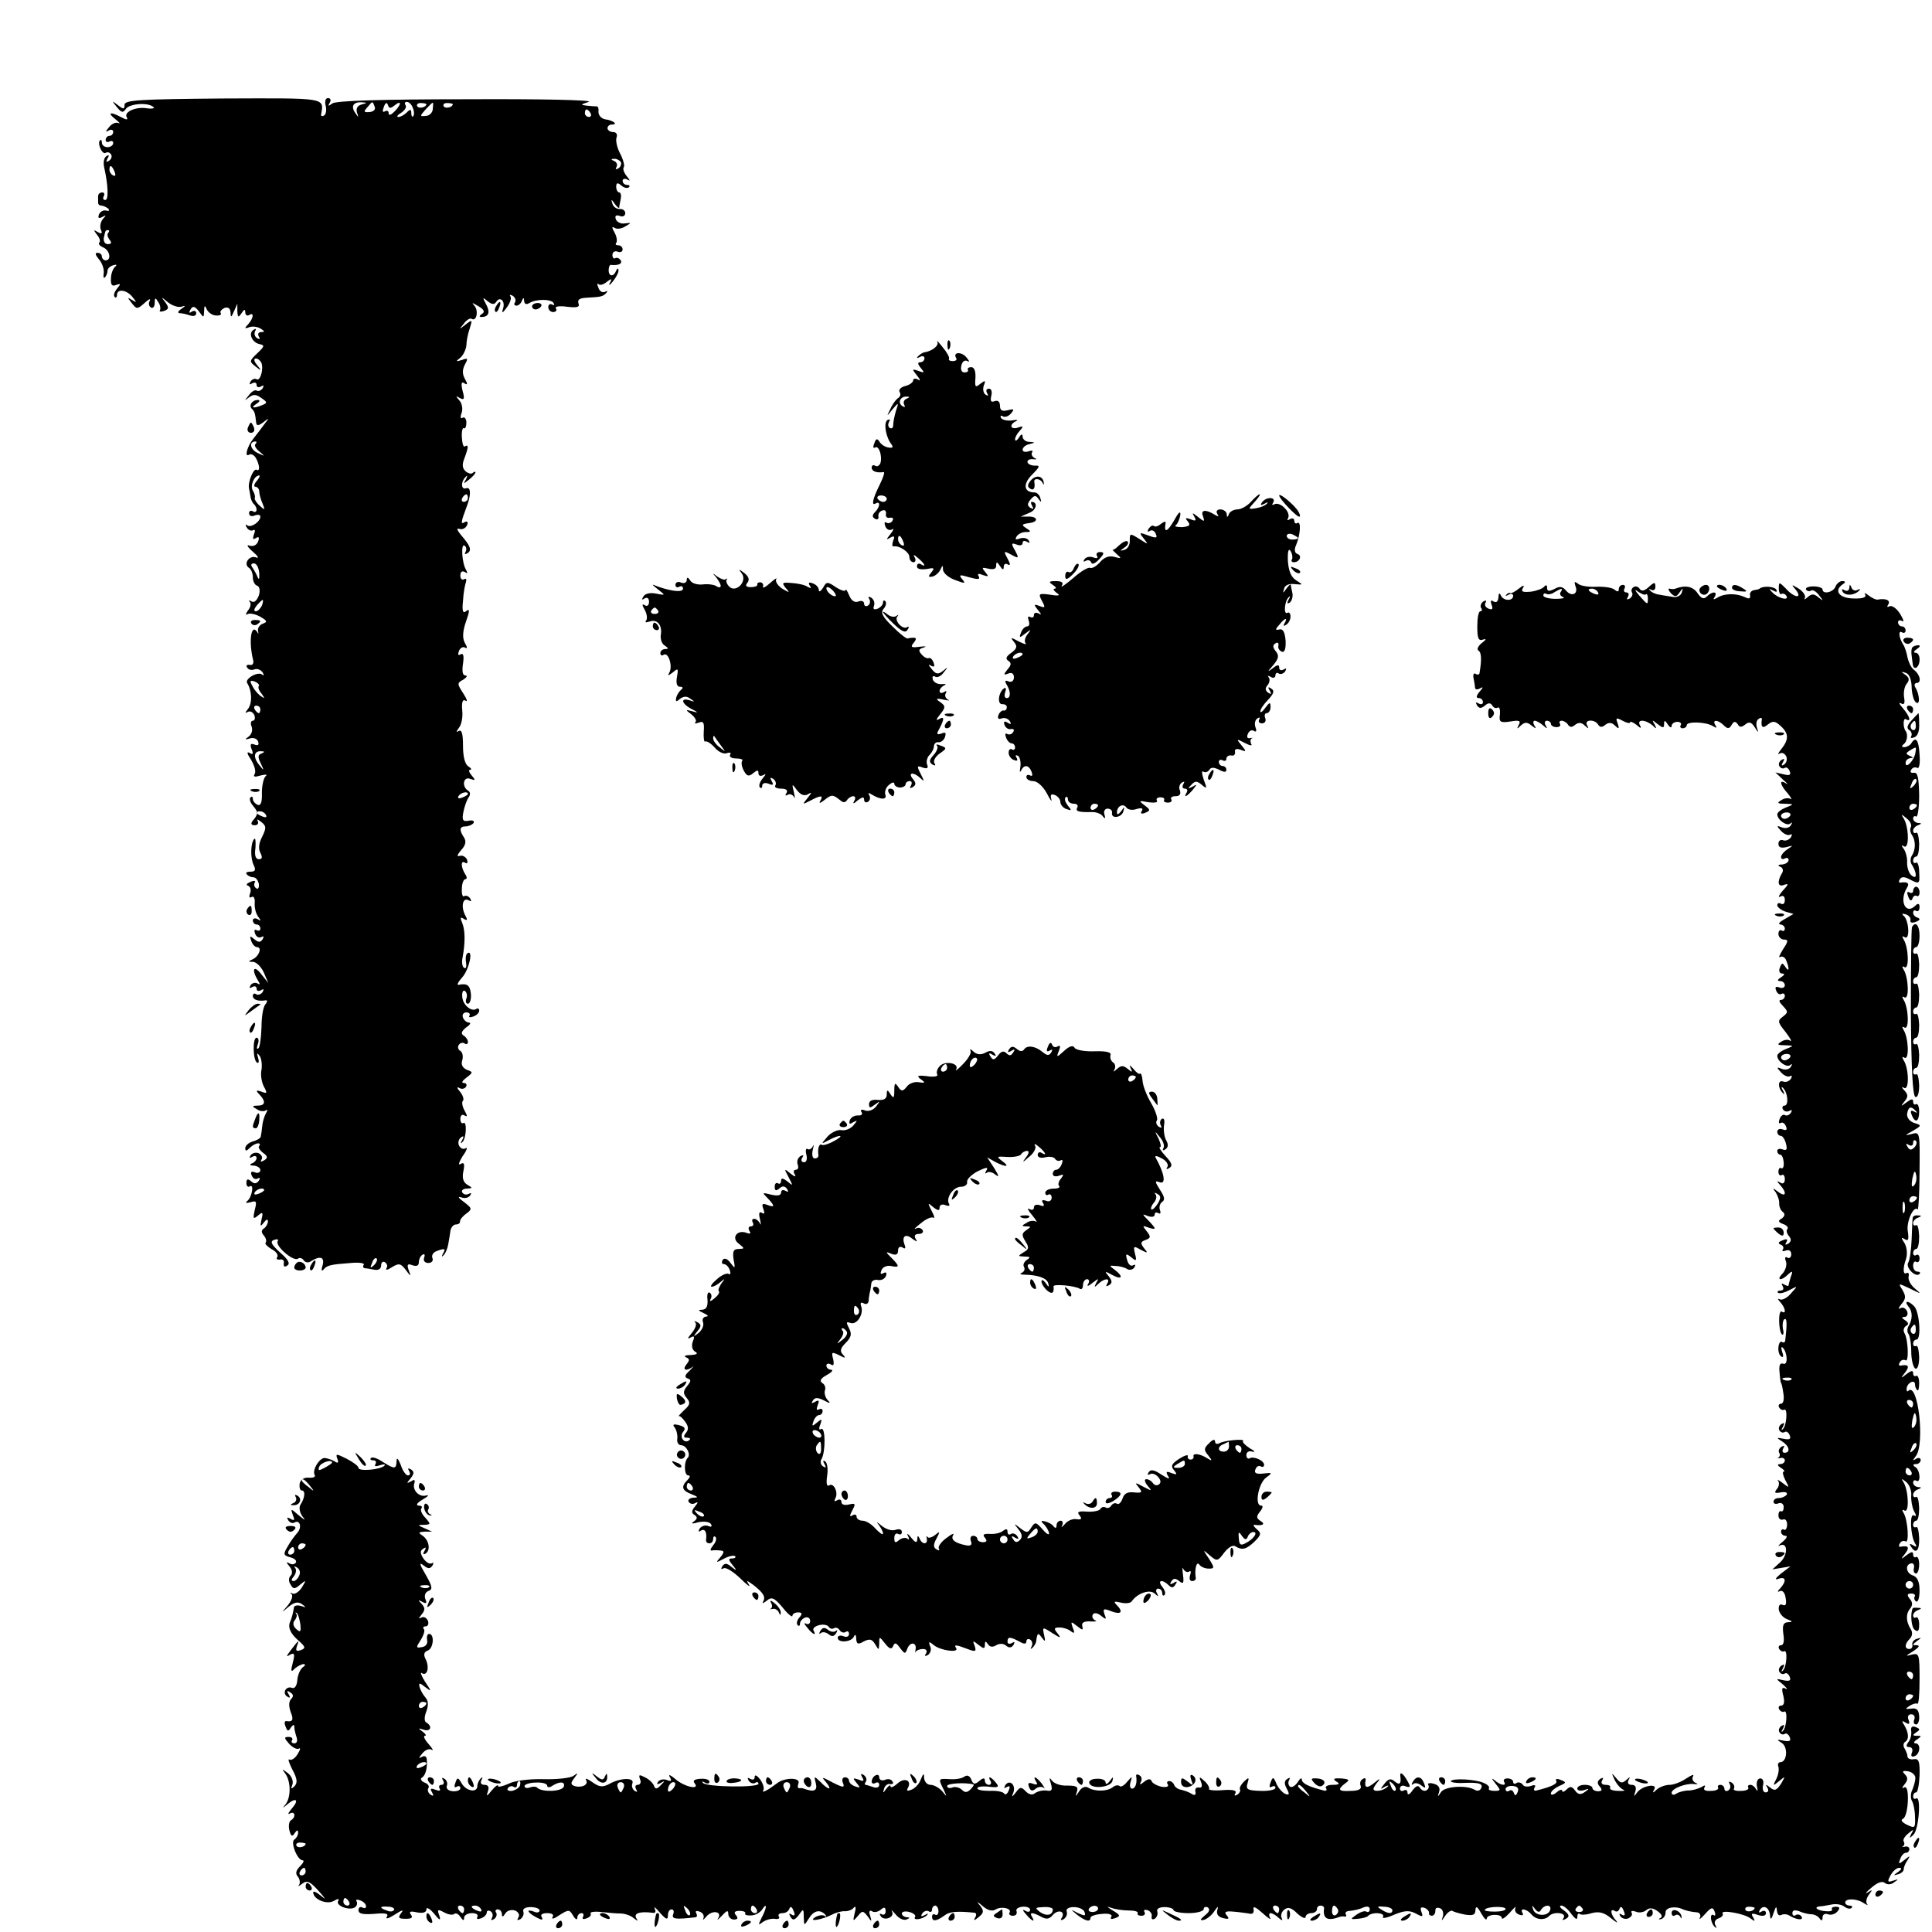 <?xml version="1.0" standalone="no"?>
<!DOCTYPE svg PUBLIC "-//W3C//DTD SVG 20010904//EN"
 "http://www.w3.org/TR/2001/REC-SVG-20010904/DTD/svg10.dtd">
<svg version="1.0" xmlns="http://www.w3.org/2000/svg"
 width="512pt" height="512pt" viewBox="0 0 512 512"
 preserveAspectRatio="xMidYMid meet">
<g transform="translate(0,512) scale(0.1,-0.1)"
fill="#000000" stroke="none">
<path d="M330 4842 c0 -12 -3 -12 -17 -1 -17 13 -17 12 -4 -4 13 -16 17 -17
25 -5 11 14 60 17 73 4 4 -3 -4 -5 -18 -3 -29 5 -62 -10 -53 -24 4 -7 -1 -7
-14 0 -30 16 -39 13 -16 -5 10 -8 14 -13 8 -10 -7 3 -18 -2 -25 -11 -10 -12
-10 -14 -1 -9 6 4 12 2 12 -3 0 -6 -4 -11 -10 -11 -5 0 -10 -5 -10 -11 0 -5 5
-7 10 -4 6 3 10 1 10 -4 0 -6 -7 -11 -15 -11 -8 0 -15 5 -15 12 0 6 -2 9 -5 6
-8 -8 6 -39 15 -33 5 3 11 1 14 -4 4 -5 1 -13 -5 -17 -8 -5 -9 -3 -4 6 5 8 4
11 -3 6 -6 -3 -9 -16 -6 -29 11 -49 12 -87 3 -87 -6 0 -7 5 -4 10 3 6 1 10 -4
10 -6 0 -11 -4 -11 -10 0 -5 0 -13 0 -17 0 -5 4 -8 9 -8 5 0 13 -4 18 -8 4 -5
2 -7 -6 -5 -7 2 -16 -3 -19 -11 -3 -9 0 -11 9 -6 11 6 11 5 2 -5 -6 -7 -9 -19
-6 -28 5 -11 3 -13 -8 -7 -11 7 -12 6 -2 -7 7 -8 10 -18 6 -21 -3 -4 2 -9 11
-13 17 -7 22 -34 6 -34 -5 0 -10 5 -10 10 0 6 -5 10 -12 10 -7 0 -5 -6 4 -17
9 -10 14 -26 13 -36 -2 -11 0 -16 3 -12 4 4 7 12 7 18 0 5 7 12 15 14 9 3 11
1 5 -4 -5 -4 -11 -18 -11 -31 -1 -17 3 -22 14 -17 12 4 13 3 2 -10 -7 -9 -10
-18 -6 -22 3 -3 6 -1 6 5 0 18 26 14 41 -5 12 -15 12 -16 -1 -8 -13 8 -13 7
-1 -8 13 -17 15 -17 34 0 11 10 17 13 14 6 -4 -6 -3 -14 3 -18 5 -3 10 2 10
12 0 15 2 15 9 3 6 -8 7 -18 5 -22 -3 -4 2 -5 11 -2 13 5 13 9 3 23 -12 15
-11 15 7 0 11 -9 27 -14 35 -12 13 4 13 3 0 -6 -9 -6 -10 -11 -3 -11 6 0 18
-3 27 -6 9 -3 16 -1 16 6 0 6 -5 8 -12 4 -7 -5 -8 -3 -3 6 6 10 11 9 22 -5 13
-18 13 -18 14 1 0 15 2 16 7 4 4 -8 15 -16 24 -16 10 -1 16 2 13 6 -3 4 2 10
10 14 10 3 15 -1 16 -12 0 -14 2 -14 9 3 l9 20 0 -20 c1 -17 3 -17 11 -5 7 11
10 11 10 2 0 -7 5 -10 10 -7 14 9 12 -8 -2 -24 -11 -11 -10 -13 3 -8 9 3 22 1
30 -4 11 -7 11 -9 1 -9 -7 0 -10 -5 -6 -12 4 -7 3 -8 -5 -4 -6 4 -8 12 -5 18
4 7 2 8 -4 4 -15 -9 -4 -34 16 -38 14 -3 13 -6 -6 -24 -21 -20 -22 -22 -5 -35
16 -13 17 -12 4 4 -8 9 -9 17 -3 17 6 0 12 -6 15 -12 6 -18 -4 -49 -13 -43 -5
3 -12 0 -16 -6 -4 -8 -3 -9 4 -5 7 4 12 2 12 -4 0 -6 5 -8 12 -4 7 4 8 3 4 -5
-4 -6 -11 -9 -16 -6 -4 3 -14 -3 -21 -13 -12 -15 -12 -15 1 -5 12 9 19 8 33
-2 16 -11 16 -13 1 -19 -23 -9 -31 -7 -14 4 9 6 10 10 3 10 -15 0 -25 -15 -15
-24 7 -7 8 -11 11 -37 1 -8 7 -7 19 2 16 13 16 12 2 -6 -8 -11 -21 -28 -29
-38 -16 -20 -24 -50 -11 -42 5 3 12 0 17 -7 11 -18 13 -39 3 -33 -8 5 -24 -33
-20 -50 1 -5 3 -15 4 -22 1 -7 5 -16 9 -19 11 -11 8 -26 -3 -19 -5 3 -10 1
-10 -5 0 -7 7 -10 15 -6 8 3 15 2 15 -3 0 -14 -26 -31 -35 -23 -5 4 -5 1 -1
-6 4 -7 12 -10 17 -7 5 3 6 -2 2 -11 -4 -12 -3 -15 5 -10 8 5 10 2 6 -9 -4
-10 -13 -14 -23 -11 -9 4 -5 -4 9 -16 14 -12 18 -19 8 -15 -18 6 -34 -18 -18
-28 6 -4 10 -15 10 -25 0 -10 5 -20 11 -22 7 -2 9 -13 5 -26 -5 -13 -12 -20
-19 -16 -7 4 -9 4 -5 -1 4 -4 2 -15 -5 -23 -6 -9 -7 -13 -2 -10 6 4 21 1 34
-6 19 -11 21 -14 7 -19 -8 -3 -14 -12 -12 -19 1 -7 1 -10 -1 -5 -17 29 -25
-21 -12 -73 2 -8 -2 -14 -9 -12 -8 1 -11 -2 -7 -7 3 -6 12 -8 19 -5 8 3 17 -1
22 -8 4 -7 4 -10 -1 -6 -11 10 -47 -11 -40 -22 13 -21 14 -54 2 -69 -8 -10 -8
-12 -1 -8 7 4 14 0 18 -8 3 -8 1 -15 -4 -15 -5 0 -7 -7 -3 -16 3 -9 0 -20 -8
-26 -11 -8 -11 -9 3 -5 9 3 19 0 22 -8 3 -9 0 -12 -10 -8 -10 4 -12 0 -7 -13
5 -12 3 -15 -6 -9 -8 4 -6 -3 4 -18 9 -15 14 -31 10 -38 -5 -8 0 -9 16 -4 13
3 19 3 13 -2 -5 -4 -10 -24 -10 -44 1 -25 -3 -35 -11 -32 -7 3 -13 10 -13 16
0 6 -3 7 -6 4 -4 -4 -1 -14 7 -23 14 -17 14 -21 -2 -40 -5 -7 -3 -11 6 -11 8
0 11 5 8 11 -4 6 0 5 9 -2 14 -11 14 -16 3 -39 -9 -17 -11 -32 -5 -43 6 -12 5
-17 -4 -17 -9 0 -12 11 -9 30 1 17 0 27 -3 24 -10 -10 -11 -50 -2 -69 7 -14 4
-18 -8 -18 -10 0 -14 -3 -10 -7 4 -5 12 -8 18 -8 6 0 12 -8 14 -18 1 -9 -2
-15 -7 -11 -5 3 -7 10 -4 15 4 5 -2 6 -11 2 -10 -4 -13 -8 -7 -10 7 -3 9 -11
6 -20 -4 -10 -2 -14 4 -10 5 3 9 -3 8 -16 -1 -12 3 -28 9 -36 8 -11 8 -13 -1
-7 -7 4 -13 2 -13 -3 0 -6 5 -11 10 -11 6 0 10 -5 10 -11 0 -5 -4 -7 -10 -4
-6 3 -7 -1 -4 -9 3 -9 11 -13 17 -9 6 3 7 1 3 -6 -6 -9 -11 -9 -22 0 -12 10
-13 9 -8 -5 3 -9 10 -16 15 -16 14 0 6 -24 -11 -32 -13 -6 -13 -7 1 -7 9 -1
21 -13 28 -28 l12 -28 -20 25 c-19 24 -25 10 -7 -19 6 -9 5 -12 -2 -7 -6 3
-14 1 -18 -5 -4 -8 -3 -9 4 -5 7 4 12 2 12 -4 0 -6 5 -8 12 -4 7 4 8 3 4 -5
-4 -6 -12 -9 -17 -6 -5 4 -9 1 -9 -4 0 -11 15 -15 34 -12 5 1 5 -4 -1 -11 -6
-7 -10 -35 -10 -61 -1 -26 -4 -51 -8 -55 -5 -4 -5 1 -2 10 4 10 2 18 -3 18
-11 0 -10 -59 1 -66 5 -3 6 3 3 13 -4 13 -3 14 4 5 5 -7 7 -24 5 -37 -3 -12 0
-32 6 -44 10 -18 9 -20 -6 -14 -15 5 -16 3 -5 -8 17 -18 15 -29 -5 -29 -15 0
-16 -2 -3 -9 8 -6 18 -7 24 -4 5 4 6 1 1 -7 -4 -7 -9 -22 -10 -34 -1 -11 -3
-24 -4 -28 0 -4 -10 -10 -21 -13 -11 -3 -20 -11 -20 -18 0 -8 3 -8 12 1 7 7
16 12 22 12 5 0 6 -3 3 -7 -4 -3 1 -11 10 -18 13 -9 13 -14 3 -20 -8 -5 -11
-4 -7 2 4 6 0 13 -8 17 -8 3 -17 0 -21 -6 -4 -7 -3 -8 4 -4 7 4 12 3 12 -3 0
-5 -6 -12 -12 -14 -8 -3 -6 -6 5 -6 9 -1 17 -6 17 -12 0 -6 -7 -9 -14 -6 -10
4 -13 1 -9 -8 3 -8 10 -12 16 -8 6 3 7 1 3 -6 -6 -8 -12 -9 -20 -2 -9 8 -13 7
-13 -4 0 -8 4 -12 9 -9 12 8 6 -29 -7 -39 -6 -5 -2 -6 9 -3 16 5 17 2 11 -21
-5 -23 -4 -25 9 -14 12 10 14 9 9 -11 -4 -18 -3 -20 6 -8 7 9 11 10 11 3 0 -6
-5 -15 -10 -18 -8 -5 -8 -11 -1 -19 6 -7 8 -15 5 -19 -3 -3 4 -10 15 -17 12
-6 19 -15 16 -21 -4 -5 -1 -8 7 -7 7 2 12 -3 10 -10 -1 -8 2 -11 9 -6 9 5 3
16 -19 35 -23 21 -27 29 -16 33 8 3 13 2 10 -3 -8 -12 40 -54 53 -47 5 4 12 2
16 -4 4 -6 12 -7 18 -3 25 16 38 12 32 -10 -4 -12 -3 -17 2 -12 9 12 19 14 73
18 21 2 37 0 34 -5 -3 -4 -2 -8 3 -9 4 0 16 -2 26 -4 10 -2 17 3 17 11 0 9 5
12 10 9 6 -4 8 -11 4 -16 -3 -6 3 -5 15 3 18 11 23 10 36 -7 14 -19 15 -19 8
-1 -5 15 -3 18 10 13 11 -4 17 -1 17 8 0 7 4 17 10 20 5 3 7 0 4 -8 -3 -8 2
-14 11 -14 9 0 14 6 11 13 -3 7 2 15 10 18 23 9 26 7 18 -6 -4 -7 -3 -10 1 -5
5 4 11 18 13 30 2 12 5 29 6 37 2 8 8 15 14 15 7 0 12 4 11 8 0 5 7 14 17 21
16 12 15 14 -7 31 -14 10 -17 15 -7 12 10 -4 20 -1 24 5 4 6 3 8 -4 4 -6 -3
-13 -2 -17 4 -3 5 2 10 12 10 16 1 16 2 2 10 -11 6 -15 18 -11 36 4 20 2 25
-8 19 -6 -4 -4 5 6 21 11 15 14 25 8 21 -7 -4 -14 0 -18 8 -3 8 0 17 6 21 7 5
8 2 3 -7 -5 -8 -4 -11 0 -6 11 9 13 57 3 51 -4 -3 -8 2 -8 11 0 9 5 13 11 9 8
-5 8 -1 0 13 -6 11 -8 23 -4 26 3 4 0 14 -8 24 -8 9 -9 14 -2 10 6 -4 14 -3
18 3 3 5 1 10 -6 10 -7 0 -4 6 7 14 18 14 18 15 1 21 -11 5 -16 14 -12 25 3
10 1 21 -5 25 -6 3 -8 11 -4 16 3 5 10 7 15 4 5 -4 9 -2 9 4 0 5 -5 13 -12 17
-7 5 -5 11 7 21 11 7 14 13 8 13 -6 0 -13 6 -16 13 -3 8 1 14 9 14 7 0 11 -4
8 -9 -3 -4 2 -5 10 -2 9 3 16 10 16 16 0 5 -4 7 -8 4 -13 -8 -36 11 -37 33 -1
11 2 18 7 15 5 -4 7 -12 4 -20 -3 -8 -1 -14 4 -14 5 0 9 11 8 25 -2 24 -10 30
-33 25 -5 -1 -1 8 10 20 18 20 30 74 14 64 -4 -2 -6 -13 -4 -24 2 -12 0 -18
-5 -15 -5 3 -7 15 -4 28 7 39 7 71 -1 91 -6 14 -5 17 4 11 10 -6 11 -3 3 11
-11 23 -5 47 10 38 7 -4 8 -2 4 5 -4 6 -11 9 -16 6 -4 -3 -7 6 -6 20 0 14 5
25 9 25 5 0 5 6 0 13 -12 19 -12 38 -1 31 6 -4 8 -1 6 7 -3 8 -12 13 -19 11
-9 -3 -8 2 3 15 12 13 14 23 8 33 -14 21 -12 30 4 30 8 0 17 4 21 9 3 6 -3 8
-13 6 -16 -3 -18 2 -14 23 3 15 9 32 14 39 5 7 5 14 -2 18 -17 11 -12 38 6 31
14 -5 15 -4 4 9 -7 8 -9 15 -4 15 5 0 3 4 -5 9 -9 6 -14 26 -14 55 0 30 -3 43
-11 39 -8 -5 -7 -2 0 8 7 8 11 29 9 46 -2 22 1 31 9 26 6 -4 3 5 -6 19 -17 26
-17 28 0 37 9 6 12 11 5 11 -7 0 -9 11 -6 31 3 21 1 29 -6 25 -7 -4 -8 -1 -5
8 3 9 11 13 16 10 7 -4 7 0 0 12 -7 13 -6 31 3 57 10 28 10 35 1 28 -9 -8 -12
-1 -9 26 1 21 5 43 8 51 2 7 0 10 -5 7 -6 -3 -10 1 -10 10 0 10 5 13 12 9 7
-5 8 -3 3 6 -11 18 -14 71 -4 64 5 -3 6 -10 3 -16 -4 -7 -2 -8 5 -4 12 8 8 19
-18 49 -11 14 -12 18 -2 15 7 -2 16 3 19 11 3 8 0 11 -7 7 -11 -7 -9 2 6 42
12 31 11 53 -2 48 -14 -5 -14 19 0 31 4 5 4 1 0 -7 -8 -13 -7 -13 8 -1 9 7 17
16 17 19 0 3 -3 2 -7 -1 -3 -4 -12 -2 -19 4 -9 8 -10 18 -3 35 11 30 11 37 1
31 -4 -3 -7 8 -8 24 -1 15 2 27 5 24 4 -2 7 5 7 15 0 10 -5 16 -10 13 -5 -4
-7 1 -3 12 4 9 2 25 -5 33 -11 13 -11 14 1 7 11 -6 13 -2 7 19 -5 20 -3 26 5
20 8 -5 9 -2 1 12 -7 13 -7 24 0 38 9 16 8 18 -8 12 -16 -5 -17 -4 -4 6 8 7
15 22 16 33 0 11 4 31 9 45 7 23 7 24 -11 10 -18 -14 -18 -14 -5 2 7 10 17 16
21 13 13 -8 19 22 7 35 -8 9 -5 8 10 -1 16 -9 19 -16 10 -21 -7 -5 -8 -8 -1
-8 19 0 24 12 12 34 -10 19 -9 19 4 8 11 -9 18 -10 23 -2 10 16 25 2 18 -18
-4 -13 -2 -13 10 3 8 11 13 24 10 29 -4 5 -1 6 6 2 6 -4 9 -12 6 -17 -4 -5 -2
-9 4 -9 5 0 12 6 14 13 4 9 6 9 6 -1 1 -8 6 -10 14 -5 18 11 57 11 64 0 3 -6
2 -7 -4 -4 -5 3 -10 0 -10 -7 0 -7 6 -13 13 -13 7 0 11 5 7 10 -3 5 10 7 30 4
27 -3 34 -1 30 9 -3 10 3 14 21 15 39 2 44 3 53 13 4 5 3 6 -3 3 -7 -4 -15 1
-18 10 -4 10 -4 14 0 10 4 -4 14 -1 22 6 13 10 15 9 8 -3 -4 -8 0 -6 8 4 9 11
16 25 15 30 0 6 -3 5 -6 -1 -7 -18 -20 -16 -20 1 0 8 3 15 6 14 20 -2 31 3 26
12 -4 6 -10 8 -14 6 -4 -3 -8 1 -8 8 0 8 6 12 14 9 7 -3 13 0 13 6 0 6 -5 11
-12 11 -6 0 -8 3 -5 6 3 4 2 16 -4 27 -8 14 -8 18 0 13 6 -4 19 -2 28 4 17 10
17 10 -1 8 -10 -2 -21 3 -24 11 -3 9 0 12 10 9 8 -4 15 0 15 7 0 7 -7 12 -15
11 -8 0 -17 6 -19 14 -4 13 -3 13 6 0 6 -8 11 -13 12 -10 0 3 2 13 4 23 2 9 0
17 -4 17 -4 0 -8 7 -8 15 0 11 4 12 14 3 7 -6 16 -8 20 -4 3 3 1 6 -5 6 -7 0
-12 5 -12 11 0 5 6 7 13 3 8 -5 7 -2 -2 9 -8 10 -11 20 -8 24 3 3 -1 19 -9 35
-9 16 -13 36 -10 44 3 8 -1 14 -9 14 -8 0 -15 5 -15 10 0 6 5 10 12 10 17 0 3
11 -19 14 -10 2 -17 11 -17 19 1 9 -1 16 -5 15 -3 0 -15 1 -26 2 -17 2 -17 3
5 10 14 5 -128 8 -320 7 -228 0 -350 -4 -359 -11 -11 -8 -13 -8 -7 2 4 7 2 12
-5 12 -6 0 -9 -8 -6 -20 3 -11 1 -23 -4 -26 -5 -3 -9 -2 -8 3 8 45 15 43 -261
42 -223 -2 -260 -4 -260 -17z m628 1 c-11 -3 -15 -11 -12 -21 5 -14 4 -14 -4
-2 -13 18 -6 30 16 29 16 -1 16 -2 0 -6z m35 -6 c3 -7 -3 -13 -14 -14 -15 -1
-16 1 -6 12 15 18 14 18 20 2z m53 4 c19 15 18 2 -1 -17 -9 -9 -15 -11 -15 -4
0 6 -4 8 -10 5 -6 -4 -7 1 -3 11 4 12 8 14 11 6 3 -10 7 -10 18 -1z m48 -7 c4
-9 4 -19 1 -22 -3 -3 -5 1 -5 8 0 11 -3 11 -12 2 -7 -7 -17 -12 -22 -12 -6 0
-3 5 7 11 9 6 15 14 12 20 -4 5 -2 9 3 9 6 0 13 -7 16 -16z m36 10 c0 -8 -19
-13 -24 -6 -3 5 1 9 9 9 8 0 15 -2 15 -3z m17 -12 c0 -10 -9 -19 -18 -19 -17
-2 -17 -1 -1 17 22 23 21 23 19 2z m53 12 c0 -8 -19 -13 -24 -6 -3 5 1 9 9 9
8 0 15 -2 15 -3z m365 -24 c3 -5 1 -10 -4 -10 -6 0 -11 5 -11 10 0 6 2 10 4
10 3 0 8 -4 11 -10z m80 -129 c3 -5 0 -13 -6 -17 -7 -4 -9 -3 -5 4 3 5 0 13
-6 15 -9 4 -10 6 -1 6 6 1 14 -3 18 -8z m-1341 -27 c3 -8 2 -12 -4 -9 -6 3
-10 10 -10 16 0 14 7 11 14 -7z m-17 -161 c-4 -3 -2 -11 3 -18 7 -8 5 -12 -4
-12 -8 0 -12 7 -11 16 5 22 4 21 12 21 3 0 3 -3 0 -7z m390 -560 c-4 -3 1 -12
11 -20 15 -13 15 -13 -6 -3 -19 9 -23 30 -5 30 4 0 3 -3 0 -7z m3 -98 c-7 -8
-8 -15 -3 -15 5 0 10 -6 10 -12 0 -7 4 -22 9 -33 7 -17 6 -18 -8 -5 -9 8 -14
17 -13 20 2 3 0 12 -5 20 -8 13 4 40 17 40 3 0 0 -7 -7 -15z m560 -45 c0 -5
-5 -10 -11 -10 -5 0 -7 5 -4 10 3 6 8 10 11 10 2 0 4 -4 4 -10z m-553 -199 c1
-14 -1 -19 -4 -11 -3 8 -10 20 -14 26 -5 6 -4 11 4 11 7 0 13 -12 14 -26z m7
-86 c-4 -8 -11 -15 -16 -15 -6 0 -5 6 2 15 7 8 14 15 16 15 2 0 1 -7 -2 -15z
m-8 -213 c-3 -3 0 -12 7 -20 9 -13 9 -14 0 -8 -7 4 -18 16 -23 26 -9 16 -8 18
5 14 9 -4 13 -9 11 -12z m4 -62 c0 -5 -2 -10 -4 -10 -3 0 -8 5 -11 10 -3 6 -1
10 4 10 6 0 11 -4 11 -10z m3 -117 c-10 -3 -10 -10 -2 -26 10 -21 9 -21 -5 -3
-16 20 -13 37 7 35 9 0 9 -2 0 -6z m547 -107 c0 -2 -7 -7 -16 -10 -8 -3 -12
-2 -9 4 6 10 25 14 25 6z m-535 -56 c3 -6 -1 -7 -9 -4 -18 7 -21 14 -7 14 6 0
13 -4 16 -10z m-5 -994 c0 -2 -7 -7 -16 -10 -8 -3 -12 -2 -9 4 6 10 25 14 25
6z m291 -199 c-10 -9 -11 -8 -5 6 3 10 9 15 12 12 3 -3 0 -11 -7 -18z"/>
<path d="M1315 4309 c-4 -6 -5 -12 -2 -15 2 -3 7 2 10 11 7 17 1 20 -8 4z"/>
<path d="M1410 4308 c0 -4 4 -8 9 -8 6 0 12 4 15 8 3 5 -1 9 -9 9 -8 0 -15 -4
-15 -9z"/>
<path d="M2484 4214 c5 -10 -14 -25 -36 -28 -3 -1 -10 -5 -15 -10 -5 -5 -3 -6
5 -2 6 4 12 2 12 -3 0 -6 -5 -11 -11 -11 -8 0 -7 -5 1 -15 11 -13 10 -14 -6
-8 -17 6 -18 5 -4 -12 9 -11 10 -16 3 -11 -7 4 -13 3 -13 -2 0 -5 -9 -12 -21
-15 -12 -3 -18 -10 -15 -16 4 -5 2 -12 -4 -16 -5 -3 -15 -16 -20 -28 -11 -22
-11 -22 5 -2 17 20 17 19 9 -5 -4 -14 -7 -30 -7 -37 0 -7 -4 -10 -9 -7 -5 3
-5 10 -2 16 4 6 2 8 -4 5 -11 -7 -5 -44 10 -64 6 -8 4 -11 -7 -9 -9 1 -20 8
-24 15 -6 10 -10 9 -14 -4 -4 -9 -3 -14 2 -11 10 7 20 -23 14 -42 -3 -6 -9
-10 -14 -6 -5 3 -9 0 -9 -5 0 -10 13 -15 32 -12 3 0 -1 -14 -10 -32 -19 -38
-24 -59 -11 -51 13 7 11 -10 -2 -23 -8 -8 -8 -13 0 -18 6 -3 10 -1 9 6 -2 6 3
14 10 16 7 3 11 -1 10 -9 -2 -7 3 -12 10 -10 8 1 11 -2 7 -8 -3 -6 -11 -8 -16
-5 -5 3 -6 -1 -3 -9 3 -9 11 -13 18 -9 6 4 4 -2 -4 -12 -12 -15 -12 -17 -1
-10 11 6 13 4 8 -8 -3 -9 -3 -16 1 -15 15 3 42 -15 42 -28 0 -8 5 -14 11 -14
5 0 7 6 3 13 -5 8 -2 8 9 -2 18 -15 23 -26 7 -16 -5 3 -10 1 -10 -6 0 -7 10
-9 25 -7 21 4 23 3 13 -9 -9 -11 -8 -13 3 -11 8 2 17 10 21 18 6 13 7 13 7 0
1 -9 15 -21 32 -27 26 -10 29 -10 19 2 -10 12 -7 13 19 5 22 -6 29 -6 25 2 -5
8 -1 9 11 4 15 -5 16 -4 6 8 -10 12 -9 13 8 9 14 -3 21 -1 21 8 0 11 2 11 10
-1 7 -11 10 -11 10 -2 0 7 5 10 11 6 7 -4 7 1 -1 16 -11 20 -10 21 10 10 20
-11 21 -10 10 11 -11 19 -10 21 4 16 9 -4 16 -2 16 4 0 6 5 7 12 3 7 -4 8 -3
4 4 -4 6 -14 8 -23 5 -11 -4 -14 -3 -9 5 4 7 15 12 24 12 15 0 15 2 2 10 -14
9 -13 11 9 14 22 3 22 16 0 17 l-24 0 23 10 c19 7 23 29 6 29 -3 0 -2 -5 2
-12 4 -7 3 -8 -5 -4 -9 6 -9 11 0 22 10 12 14 12 21 2 7 -10 9 -10 5 2 -2 8
-9 15 -15 15 -29 0 -32 22 -7 47 21 21 22 25 8 24 -10 0 -19 4 -20 9 -1 6 6 9
15 8 10 -1 11 0 4 3 -6 3 -10 10 -7 15 4 5 -1 6 -9 3 -9 -3 -16 -1 -16 4 0 6
8 13 18 15 16 4 16 5 0 6 -10 0 -18 7 -18 14 0 8 -4 7 -10 -3 -5 -8 -10 -10
-10 -4 0 5 6 16 13 23 10 11 9 13 -5 8 -20 -7 -25 8 -5 17 6 4 2 4 -10 2 -13
-2 -26 1 -30 6 -3 6 -1 8 4 5 6 -4 16 0 22 7 10 12 8 13 -8 9 -15 -4 -21 -1
-21 12 0 10 -5 15 -14 12 -10 -4 -12 0 -9 14 3 11 0 19 -6 19 -7 0 -9 -5 -5
-12 4 -7 3 -8 -4 -4 -6 4 -8 14 -5 24 6 14 4 15 -9 5 -13 -11 -15 -9 -13 15 1
18 -3 29 -11 29 -7 0 -11 -3 -9 -7 2 -4 -2 -7 -9 -7 -8 0 -11 8 -8 19 2 10 9
15 16 11 6 -4 5 1 -3 10 -13 16 -37 14 -27 -2 3 -4 -1 -8 -9 -8 -8 0 -12 3
-10 6 2 4 -6 18 -17 31 -11 14 -17 20 -14 14z m-82 -151 c-6 -2 -9 -10 -6 -15
4 -7 2 -8 -5 -4 -13 9 -5 26 12 25 9 0 8 -2 -1 -6z m-52 -265 c0 -4 -4 -8 -9
-8 -6 0 -12 4 -15 8 -3 5 1 9 9 9 8 0 15 -4 15 -9z m44 -114 c3 -8 2 -12 -4
-9 -6 3 -10 10 -10 16 0 14 7 11 14 -7z"/>
<path d="M2511 4204 c0 -11 3 -14 6 -6 3 7 2 16 -1 19 -3 4 -6 -2 -5 -13z"/>
<path d="M657 3987 c-3 -8 1 -14 8 -14 7 0 11 6 8 14 -3 7 -6 13 -8 13 -2 0
-5 -6 -8 -13z"/>
<path d="M2731 3846 c-8 -10 -9 -16 -1 -21 9 -6 14 1 11 18 -2 11 17 9 22 -3
3 -6 4 -5 3 2 -3 18 -22 20 -35 4z"/>
<path d="M3315 3790 c-10 -11 -26 -20 -36 -20 -9 0 -20 -6 -22 -12 -4 -10 -6
-10 -6 0 -1 6 -8 12 -17 12 -9 0 -12 -5 -8 -12 5 -7 3 -8 -7 -2 -24 15 -38 13
-31 -4 5 -15 4 -16 -13 -2 -15 12 -17 12 -10 1 6 -11 4 -13 -10 -7 -14 5 -15
3 -7 -6 8 -10 4 -13 -15 -15 -15 0 -22 2 -17 5 5 4 10 16 12 27 1 13 -5 7 -17
-15 -18 -31 -27 -33 -22 -6 1 5 -4 4 -12 -2 -8 -7 -16 -9 -19 -6 -3 3 -9 0
-14 -7 -4 -7 -3 -10 3 -6 6 4 13 0 16 -8 5 -11 1 -12 -20 -4 -24 9 -25 8 -12
-8 13 -17 13 -17 -12 -1 -24 15 -25 15 -25 -4 1 -12 -6 -23 -14 -25 -13 -4
-13 -3 0 6 8 5 12 13 8 16 -3 3 -12 -1 -21 -9 -8 -8 -16 -14 -18 -13 -3 1 3
-4 11 -12 13 -11 12 -12 -6 -7 -14 4 -27 0 -39 -14 -10 -11 -21 -17 -26 -15
-4 3 -25 -9 -45 -27 -21 -18 -35 -27 -30 -20 5 8 0 12 -16 12 -18 0 -20 -2 -8
-10 8 -5 11 -10 5 -10 -5 0 -3 -5 5 -11 11 -7 7 -9 -17 -5 -30 4 -32 3 -22
-16 10 -18 9 -20 -6 -14 -16 6 -16 4 -4 -11 9 -11 10 -14 2 -9 -8 4 -13 2 -13
-4 0 -6 -4 -8 -10 -5 -6 3 -7 -1 -4 -9 3 -9 2 -16 -4 -16 -5 0 -13 -7 -16 -16
-6 -15 -4 -15 11 -3 16 12 17 12 6 -2 -7 -9 -9 -19 -5 -24 4 -4 -4 -2 -18 5
-22 12 -23 11 -13 -1 10 -12 8 -18 -7 -29 -14 -10 -16 -16 -8 -21 9 -6 8 -12
-2 -23 -11 -14 -11 -16 2 -11 9 4 15 0 15 -10 0 -9 -6 -14 -14 -11 -9 4 -11 2
-6 -7 12 -19 12 -37 1 -37 -6 0 -7 7 -4 16 3 8 2 13 -3 10 -15 -10 -19 -43 -5
-42 7 0 13 -3 12 -9 0 -5 -4 -9 -8 -8 -4 1 -11 -4 -14 -12 -3 -9 0 -12 8 -9 8
3 17 0 22 -7 5 -8 3 -10 -6 -4 -8 5 -11 3 -8 -6 3 -8 11 -13 17 -11 7 1 10 -2
6 -8 -3 -6 -11 -8 -16 -5 -5 3 -6 -1 -3 -9 3 -9 10 -16 15 -16 5 0 9 -5 9 -11
0 -5 -4 -8 -8 -5 -5 3 -9 -1 -9 -9 0 -8 7 -17 14 -19 9 -4 11 -1 7 6 -4 6 -3
8 4 5 5 -4 8 -17 6 -30 -2 -12 -2 -16 2 -9 8 17 21 15 28 -4 3 -8 2 -12 -4 -9
-6 3 -10 1 -10 -4 0 -6 8 -11 18 -11 11 0 26 -14 36 -32 9 -18 15 -25 12 -16
-3 12 -1 15 10 11 7 -3 14 -11 14 -18 0 -7 7 -16 16 -19 14 -5 15 -4 4 9 -7 9
-10 18 -6 22 3 3 6 1 6 -5 0 -7 7 -12 16 -12 8 0 12 -4 9 -10 -6 -10 3 -13 40
-12 11 0 24 -5 28 -12 6 -7 7 -5 4 5 -3 9 1 16 8 16 8 0 13 -5 12 -11 -3 -17
26 -13 30 4 4 13 3 13 -6 0 -7 -9 -11 -10 -11 -3 0 17 17 25 25 13 4 -6 16 -8
27 -4 14 4 18 2 14 -5 -5 -7 -1 -9 9 -5 14 6 14 8 -2 20 -16 12 -15 13 10 8
16 -2 26 -1 23 4 -3 5 1 9 9 9 8 0 12 -3 10 -7 -2 -4 2 -7 10 -7 8 0 12 4 9 9
-3 4 2 8 11 8 11 0 15 5 12 15 -4 8 -1 17 5 21 7 4 8 3 4 -4 -4 -7 -2 -12 4
-12 6 0 8 -4 5 -10 -10 -16 1 -11 16 7 12 15 12 16 -1 8 -12 -6 -13 -5 -3 5
10 11 15 11 28 0 14 -12 14 -10 5 14 -5 15 -6 25 -1 21 5 -3 12 -1 16 5 4 7
12 7 26 0 13 -7 19 -7 19 0 0 5 -4 10 -10 10 -5 0 -10 5 -10 11 0 5 5 7 10 4
6 -3 10 -1 10 4 0 6 6 10 13 9 6 -2 11 2 10 9 -2 8 4 10 15 6 15 -6 16 -5 2
12 -14 17 -14 18 9 6 13 -7 21 -8 17 -3 -3 6 -3 12 1 15 5 2 3 2 -4 1 -7 -2
-10 3 -6 11 3 8 10 12 16 8 6 -4 8 0 4 10 -3 9 -1 19 5 23 6 4 8 3 5 -3 -3 -5
0 -10 7 -10 8 0 12 6 9 14 -3 7 -1 13 4 13 5 0 10 7 10 16 0 14 -2 14 -14 -2
-7 -10 -13 -14 -13 -9 0 5 9 19 21 31 15 16 17 24 8 29 -8 6 -10 4 -4 -5 5 -9
4 -11 -4 -6 -8 6 -9 12 -2 20 6 7 7 17 3 21 -4 5 -1 5 6 1 6 -4 12 -2 12 4 0
6 4 9 9 5 5 -3 13 0 17 6 4 8 3 9 -4 5 -7 -4 -12 -2 -12 5 0 8 -5 8 -17 -2
-15 -11 -15 -10 1 8 15 18 16 26 7 37 -8 10 -9 16 -1 21 6 4 9 1 8 -6 -2 -6 2
-13 9 -16 7 -3 11 7 10 29 -2 23 -7 32 -16 30 -12 -3 -12 0 -1 12 15 19 24 21
14 4 -4 -7 -3 -8 4 -4 7 4 12 14 12 22 0 8 -4 13 -8 10 -11 -7 -8 31 3 41 4 5
5 2 0 -6 -5 -9 -4 -12 3 -8 5 4 9 15 7 25 -2 9 -4 19 -4 22 -1 3 -6 -2 -12
-10 -9 -13 -10 -13 -6 0 2 9 13 14 28 12 23 -2 23 -2 4 10 -14 9 -20 25 -22
52 -1 25 2 34 7 26 5 -8 6 -18 4 -22 -3 -4 -1 -8 5 -8 15 0 23 18 9 22 -7 3
-9 11 -3 24 11 27 14 64 3 58 -4 -3 -8 0 -8 6 0 6 -5 8 -12 4 -6 -4 -8 -3 -4
4 3 6 -1 18 -10 26 -8 9 -20 13 -26 10 -7 -4 -8 -2 -4 4 4 7 1 12 -8 12 -8 0
-18 -5 -22 -12 -5 -7 -2 -8 7 -3 8 5 11 4 6 0 -4 -5 -17 -10 -29 -12 -21 -3
-21 -3 -3 17 10 11 16 20 13 20 -3 0 -13 -9 -23 -20z m125 -96 c0 -2 -7 -4
-15 -4 -8 0 -15 4 -15 10 0 5 7 7 15 4 8 -4 15 -8 15 -10z m-730 -308 c0 -2
-7 -7 -16 -10 -8 -3 -12 -2 -9 4 6 10 25 14 25 6z m200 -400 c0 -3 -4 -8 -10
-11 -5 -3 -10 -1 -10 4 0 6 5 11 10 11 6 0 10 -2 10 -4z"/>
<path d="M3390 3807 c0 -9 50 -61 54 -56 3 2 -1 11 -7 19 -15 19 -47 44 -47
37z"/>
<path d="M2907 3647 c4 -6 0 -8 -10 -4 -9 3 -19 1 -23 -5 -4 -6 -3 -8 4 -4 5
3 12 1 14 -5 2 -6 11 -2 21 9 14 15 14 19 2 19 -8 0 -11 -5 -8 -10z"/>
<path d="M2846 3615 c-3 -9 -10 -14 -14 -11 -5 3 -9 -2 -9 -10 0 -12 5 -11 21
5 11 11 17 23 14 26 -3 3 -8 -1 -12 -10z"/>
<path d="M3427 3609 c7 -7 15 -10 18 -7 3 3 -2 9 -12 12 -14 6 -15 5 -6 -5z"/>
<path d="M1966 3600 c15 -21 -16 -53 -34 -34 -6 6 -9 15 -6 18 2 3 1 4 -3 1
-3 -3 -13 1 -22 7 -13 10 -14 10 -3 -2 6 -8 12 -18 12 -23 0 -4 -6 -5 -12 0
-7 4 -24 6 -37 4 -13 -1 -28 3 -32 11 -6 9 -9 9 -9 1 0 -7 -7 -10 -15 -7 -8 4
-15 1 -15 -6 0 -6 5 -8 10 -5 6 3 10 1 10 -5 0 -10 -27 -8 -65 5 -20 8 -20 8
0 -8 19 -15 19 -15 -7 -10 -15 3 -29 0 -33 -8 -5 -8 -4 -10 3 -5 7 4 12 1 12
-9 0 -9 -5 -13 -11 -9 -8 5 -8 1 0 -13 6 -11 7 -24 3 -28 -4 -5 1 -5 10 -2 20
7 34 -10 29 -37 -1 -10 3 -23 11 -27 10 -7 10 -9 1 -9 -7 0 -13 -5 -13 -11 0
-5 4 -8 9 -4 13 7 24 -31 15 -47 -6 -10 -3 -9 9 0 14 12 15 11 11 -12 -3 -17
0 -26 8 -26 8 0 9 -3 3 -8 -5 -4 -11 -13 -13 -21 -2 -11 0 -12 10 -3 10 7 18
8 28 0 12 -8 12 -9 -2 -4 -26 8 -22 -9 5 -23 18 -9 18 -11 2 -6 -19 5 -19 4
-3 -8 10 -8 15 -17 11 -21 -4 -4 0 -4 9 -1 12 5 15 0 13 -24 -1 -17 1 -29 4
-26 4 2 15 -5 25 -16 10 -12 24 -18 32 -15 9 3 12 1 9 -4 -3 -6 4 -10 16 -10
12 0 19 -3 16 -6 -3 -4 -2 -15 4 -26 8 -15 13 -17 25 -7 11 9 14 9 14 0 0 -7
5 -9 13 -5 8 5 7 2 -2 -9 -8 -10 -11 -20 -7 -24 3 -3 6 -1 6 5 0 6 7 9 17 5
12 -5 14 -3 8 7 -5 9 -4 11 4 6 6 -4 9 -12 6 -17 -4 -5 3 -9 15 -9 13 0 19 -4
14 -12 -4 -6 -3 -8 4 -4 5 3 13 0 16 -6 3 -7 3 -2 0 12 -6 24 -5 24 8 6 10
-13 20 -16 29 -11 11 7 11 5 -1 -10 -14 -17 -14 -18 7 -7 28 15 36 15 27 0 -5
-8 0 -7 11 2 19 15 22 15 42 -1 7 -7 14 -6 18 1 3 5 11 10 16 10 6 0 7 -6 3
-12 -5 -9 -2 -9 9 1 12 9 17 10 17 2 0 -7 5 -9 10 -6 6 4 7 11 4 17 -5 7 -2 8
7 2 23 -14 41 -14 35 1 -2 7 2 19 10 25 8 7 14 8 14 3 0 -5 7 -10 15 -10 8 0
15 4 15 9 0 4 5 8 11 8 5 0 7 -5 3 -12 -4 -7 -3 -8 5 -4 9 6 9 11 0 22 -14 17
2 19 20 2 11 -11 11 -9 1 11 -11 21 -10 23 5 17 12 -4 16 -2 12 8 -3 7 0 19 6
25 7 7 12 17 12 24 1 7 6 11 12 10 6 -1 14 5 17 13 4 12 2 15 -9 10 -13 -4
-14 -2 -5 14 13 25 13 33 -2 24 -8 -5 -7 0 2 11 17 21 17 24 -2 37 -9 6 -5 8
12 4 14 -3 19 -3 12 0 -6 3 -9 11 -6 16 4 7 2 8 -4 4 -7 -4 -12 -3 -12 3 0 5
6 12 13 15 6 3 3 4 -7 3 -10 -1 -21 4 -24 12 -2 8 0 11 6 8 5 -4 16 1 23 11
12 15 12 16 -2 4 -13 -10 -19 -9 -30 5 -9 11 -10 14 -2 9 9 -5 11 -2 7 8 -3 9
-9 14 -13 12 -3 -2 -12 2 -18 9 -10 11 -9 15 5 19 9 3 5 4 -11 2 -22 -3 -25
-1 -16 10 8 10 8 14 0 14 -6 0 -13 -1 -15 -2 -3 -2 -21 12 -40 31 -28 27 -33
38 -24 48 6 7 8 16 4 20 -3 3 -6 2 -6 -4 0 -6 -7 -13 -14 -16 -10 -4 -13 -1
-10 7 3 8 0 17 -7 22 -7 4 -10 3 -5 -4 3 -6 2 -13 -4 -17 -5 -3 -10 -1 -10 5
0 7 -7 9 -15 6 -10 -4 -19 2 -25 17 -5 12 -9 18 -9 13 -1 -4 -12 -1 -26 8 -22
15 -25 15 -34 -2 -6 -9 -11 -12 -11 -6 0 7 -7 15 -16 18 -10 4 -13 2 -8 -6 5
-7 3 -8 -6 -3 -7 5 -26 9 -42 10 -25 2 -27 1 -16 -13 12 -13 11 -14 -9 -2 -12
8 -19 19 -16 25 4 5 -4 1 -16 -10 -12 -11 -21 -15 -19 -10 2 6 -1 11 -7 12 -5
0 -9 -2 -8 -6 1 -4 -7 -7 -17 -7 -13 0 -16 4 -9 12 6 8 3 16 -8 25 -16 12 -17
12 -7 -1z m249 -59 c-6 -5 -25 10 -25 20 0 5 6 4 14 -3 8 -7 12 -15 11 -17z
m-471 -39 c3 -5 -1 -9 -9 -9 -8 0 -12 4 -9 9 3 4 7 8 9 8 2 0 6 -4 9 -8z m166
-357 c14 -19 14 -19 -2 -6 -10 7 -18 18 -18 24 0 6 1 8 3 6 1 -2 9 -13 17 -24z"/>
<path d="M4175 3567 c9 -21 -10 -30 -25 -12 -9 11 -17 12 -31 4 -14 -7 -19 -6
-19 3 0 8 -3 9 -8 3 -4 -5 -20 -11 -35 -13 -22 -2 -27 0 -21 10 5 8 1 8 -11
-2 -10 -8 -20 -13 -22 -12 -3 2 -8 0 -11 -4 -4 -4 -1 -4 6 0 6 4 12 2 12 -3 0
-15 -27 -14 -33 2 -3 7 -6 4 -6 -6 -1 -11 -5 -15 -13 -11 -7 5 -9 2 -5 -9 4
-11 2 -14 -8 -10 -8 3 -12 10 -8 16 3 6 1 7 -6 3 -6 -4 -9 -12 -6 -17 4 -5 2
-9 -2 -9 -5 0 -8 -18 -8 -40 0 -32 3 -39 15 -35 10 3 9 0 -3 -9 -10 -8 -14
-17 -9 -20 8 -5 9 -23 3 -59 0 -5 -5 -6 -10 -3 -5 4 -8 -2 -6 -11 2 -10 4 -22
4 -26 1 -5 7 -5 14 -1 8 5 8 2 -2 -9 -9 -11 -10 -17 -2 -17 6 0 11 -5 11 -11
0 -5 -5 -7 -12 -3 -7 4 -8 3 -4 -5 6 -9 11 -9 21 -1 9 8 15 8 20 0 3 -6 10 -8
14 -5 5 2 7 -6 6 -18 -3 -21 1 -23 28 -19 23 4 28 2 22 -9 -6 -11 -5 -12 5 -2
11 10 17 10 29 0 12 -9 13 -9 7 1 -4 6 -3 12 1 12 5 0 15 -6 22 -12 11 -10 13
-10 7 0 -4 6 -2 12 3 12 6 0 11 -4 11 -8 0 -5 7 -9 15 -9 8 0 12 4 9 9 -3 4
-1 8 5 8 5 0 13 -5 16 -10 5 -8 11 -8 19 -1 9 7 17 7 26 -2 10 -9 11 -9 6 1
-9 15 20 17 29 2 5 -8 11 -8 19 -1 9 7 17 7 26 -2 10 -10 12 -9 7 6 -6 15 -4
16 13 7 11 -6 20 -8 20 -4 0 3 8 0 17 -7 11 -10 14 -10 9 -1 -4 7 -2 12 6 12
8 0 20 -6 27 -12 11 -11 12 -10 6 2 -8 13 -7 13 8 1 14 -11 17 -11 17 0 0 11
2 11 10 -1 5 -8 10 -10 10 -4 0 6 7 11 15 11 8 0 12 -4 9 -9 -3 -4 0 -8 5 -8
6 0 11 4 11 8 0 11 51 9 69 -2 10 -6 12 -6 7 2 -10 16 7 15 22 0 10 -10 15
-10 21 1 6 10 10 10 16 2 5 -9 10 -9 20 -1 10 8 16 7 25 -7 10 -16 11 -16 6
-1 -3 10 -1 20 5 23 5 4 9 3 8 -2 -3 -20 2 -25 16 -13 13 10 19 10 34 -4 22
-20 22 -36 1 -62 -8 -10 -10 -15 -4 -11 7 4 14 0 18 -8 3 -8 0 -17 -6 -21 -7
-5 -8 -2 -3 6 5 9 4 11 -4 6 -6 -4 -9 -12 -5 -17 3 -5 9 -7 14 -4 4 3 10 -1
13 -9 4 -10 -1 -12 -16 -8 l-22 5 20 -19 c12 -10 15 -15 8 -10 -19 12 -16 -4
5 -27 9 -11 12 -18 7 -14 -6 3 -17 2 -25 -4 -12 -7 -9 -9 10 -9 25 -1 25 -1 3
-10 -13 -5 -23 -13 -23 -18 0 -15 26 -33 35 -24 5 4 5 2 1 -5 -4 -7 -14 -9
-23 -6 -15 6 -16 5 -3 -9 8 -9 19 -13 24 -10 5 3 6 0 2 -7 -5 -7 -14 -10 -20
-8 -7 3 -13 -1 -13 -9 0 -10 7 -12 21 -9 19 5 19 5 4 -5 -10 -6 -18 -16 -18
-21 0 -6 5 -7 10 -4 6 3 10 1 10 -4 0 -6 -8 -11 -17 -12 -11 0 -13 -3 -5 -6 6
-2 9 -10 5 -16 -14 -23 -12 -39 5 -32 13 5 12 1 -4 -16 -10 -12 -13 -19 -6
-15 7 4 12 1 12 -9 0 -9 -4 -13 -10 -10 -5 3 -10 2 -10 -4 0 -5 10 -13 22 -17
l21 -6 -24 -14 c-13 -7 -18 -13 -11 -14 6 0 12 -5 12 -11 0 -5 -4 -8 -8 -5 -5
3 -9 -1 -9 -9 0 -8 7 -15 15 -15 12 0 11 -5 -3 -26 -9 -15 -13 -24 -7 -20 5 3
13 -1 16 -10 9 -23 7 -31 -3 -16 -7 11 -9 11 -14 -2 -4 -9 -1 -16 6 -16 8 0 6
-4 -3 -10 -10 -6 -11 -10 -2 -10 6 0 12 -5 12 -11 0 -6 -7 -9 -14 -6 -10 4
-13 1 -9 -8 3 -8 9 -12 14 -9 5 3 9 0 9 -5 0 -6 -5 -11 -11 -11 -6 0 -3 -7 6
-16 14 -15 14 -17 0 -28 -15 -11 -14 -15 7 -41 12 -16 18 -26 12 -23 -5 4 -16
3 -24 -3 -12 -7 -9 -9 10 -9 25 -1 25 -1 3 -10 -13 -5 -23 -13 -23 -18 0 -15
26 -33 35 -24 5 4 5 2 1 -5 -4 -7 -14 -9 -23 -6 -15 6 -16 5 -3 -9 8 -9 19
-13 24 -10 5 3 6 0 2 -7 -5 -7 -14 -10 -21 -7 -14 5 -14 -18 0 -31 4 -5 5 -1
0 7 -5 8 -4 12 0 7 13 -12 16 -47 4 -47 -5 0 -7 -5 -4 -10 4 -6 11 -7 17 -4 7
4 8 2 4 -5 -4 -6 -11 -9 -16 -6 -4 3 -11 -2 -14 -11 -3 -8 -2 -13 3 -10 5 3
11 -1 14 -9 4 -9 1 -12 -9 -8 -7 3 -14 0 -14 -6 0 -6 4 -11 9 -11 5 0 11 -9
14 -21 4 -15 2 -19 -9 -15 -8 3 -14 1 -14 -4 0 -6 4 -10 8 -10 4 0 8 -9 9 -20
1 -11 -2 -18 -6 -16 -4 3 -8 -1 -8 -9 0 -8 4 -12 9 -9 4 3 8 -2 8 -11 0 -10
-5 -14 -12 -9 -10 6 -10 4 0 -7 18 -20 15 -33 -5 -18 -16 12 -17 12 -7 -1 5
-8 10 -22 9 -30 0 -8 4 -18 10 -22 6 -5 5 -11 -3 -17 -11 -6 -10 -10 4 -15 9
-3 14 -9 11 -13 -4 -3 -2 -12 4 -19 7 -8 6 -14 -2 -20 -8 -4 -9 -3 -5 4 5 8 1
10 -10 5 -11 -4 -13 -8 -6 -11 7 -2 10 -8 7 -13 -4 -5 0 -6 8 -3 8 3 14 -1 14
-10 0 -8 -5 -12 -10 -9 -6 4 -8 0 -4 -10 3 -9 -1 -23 -9 -32 -18 -18 -4 -21
15 -2 11 10 13 9 7 -6 -3 -10 -6 -21 -6 -23 0 -3 -5 -2 -12 2 -7 4 -8 3 -4 -4
4 -7 2 -12 -5 -12 -7 0 -10 -3 -7 -6 4 -3 17 0 30 7 23 12 23 12 4 -9 -10 -12
-24 -19 -30 -15 -6 3 -5 0 2 -8 13 -14 17 -33 4 -25 -10 6 -9 -50 0 -60 4 -4
6 3 3 14 -2 12 0 24 4 26 7 4 7 -14 2 -57 -1 -5 -5 -6 -9 -3 -4 2 -8 -4 -9
-14 -1 -11 2 -22 8 -25 5 -4 6 2 2 12 -3 10 -3 15 1 12 13 -12 15 -48 2 -43
-9 3 -12 -4 -10 -23 1 -15 3 -28 4 -28 1 0 4 -12 6 -27 3 -16 0 -28 -6 -28 -6
0 -8 -5 -5 -10 4 -6 10 -8 13 -6 10 6 7 -42 -3 -51 -4 -5 -5 -2 0 6 5 10 4 12
-4 7 -6 -4 -9 -12 -5 -17 3 -5 9 -7 14 -4 4 3 10 -1 13 -9 4 -10 -1 -12 -16
-9 -20 4 -20 3 -4 -7 19 -12 23 -30 6 -30 -5 0 -7 5 -3 12 4 7 3 8 -5 4 -6 -4
-9 -11 -6 -16 3 -4 2 -10 -2 -13 -5 -2 -2 -2 5 -1 6 2 12 -1 12 -6 0 -6 -6
-10 -12 -10 -9 0 -8 -4 2 -10 8 -5 11 -10 7 -10 -4 0 -2 -10 4 -22 12 -22 11
-22 -7 -8 -10 8 -16 10 -12 6 4 -5 3 -15 -3 -22 -8 -10 -6 -12 10 -9 12 2 19
0 16 -6 -4 -5 -13 -9 -21 -9 -8 0 -14 -4 -14 -10 0 -5 6 -7 13 -4 8 3 14 -2
14 -10 0 -8 -3 -13 -7 -11 -4 2 -7 -3 -7 -11 0 -8 5 -13 12 -11 6 3 11 -3 11
-13 0 -10 -4 -16 -8 -14 -4 3 -8 0 -8 -5 0 -6 5 -11 12 -11 6 0 3 -7 -8 -16
-10 -8 -14 -13 -8 -10 22 11 23 -24 2 -44 l-21 -19 24 4 24 4 -25 -19 c-15
-12 -18 -18 -7 -14 20 7 22 -6 5 -25 -8 -8 -8 -11 -2 -8 7 4 14 -3 16 -17 3
-17 1 -23 -8 -19 -8 3 -11 -2 -10 -13 2 -10 11 -21 22 -25 15 -6 16 -8 2 -8
-12 -1 -15 -8 -12 -31 3 -18 1 -30 -6 -30 -6 0 -8 -5 -5 -10 4 -6 10 -8 13 -6
10 6 7 -42 -3 -51 -4 -5 -5 -2 0 6 5 10 4 12 -4 7 -6 -4 -9 -12 -5 -17 3 -5 9
-7 14 -4 4 3 10 -1 13 -9 4 -10 -1 -12 -16 -9 -22 5 -22 5 -2 -11 11 -10 14
-15 7 -11 -10 5 -11 0 -6 -19 4 -17 2 -26 -6 -26 -6 0 -8 -5 -5 -10 4 -6 10
-8 13 -6 10 6 7 -42 -3 -51 -4 -5 -5 -2 0 6 5 10 4 12 -4 7 -6 -4 -9 -12 -5
-17 3 -5 9 -7 14 -4 4 3 10 -1 13 -9 4 -10 -1 -12 -16 -9 -19 4 -20 3 -5 -6
17 -11 14 -51 -4 -51 -5 0 -8 -6 -5 -12 2 -7 0 -22 -6 -33 -9 -18 -9 -19 8 -5
17 14 17 14 5 -7 -12 -18 -17 -20 -29 -10 -12 9 -13 9 -7 -1 4 -7 2 -12 -5
-12 -6 0 -9 8 -7 18 3 11 0 19 -7 19 -7 0 -11 -9 -9 -21 3 -12 2 -15 -2 -8 -3
6 -10 12 -15 12 -6 0 -8 -3 -6 -7 3 -5 -6 -9 -19 -9 -13 -1 -22 2 -19 6 3 5 0
12 -6 16 -7 4 -9 3 -5 -4 3 -6 2 -13 -4 -17 -5 -3 -10 -1 -10 4 0 6 -5 11 -11
11 -5 0 -8 -3 -6 -7 3 -5 -6 -9 -19 -9 -14 -1 -21 2 -17 9 4 6 1 7 -8 1 -8 -4
-23 -9 -34 -9 -11 0 -26 -4 -32 -8 -7 -5 -13 -4 -13 2 0 11 38 26 60 23 10 -1
11 0 2 4 -6 3 -9 11 -5 17 3 6 -4 3 -18 -6 -13 -9 -33 -17 -44 -17 -12 0 -27
-6 -34 -12 -11 -11 -13 -10 -7 0 10 17 -33 10 -46 -9 -8 -11 -9 -11 -4 4 3 11
0 17 -10 17 -9 0 -12 5 -8 13 5 9 4 9 -6 0 -11 -10 -16 -9 -27 5 -13 15 -13
15 -4 -5 6 -12 16 -23 23 -26 7 -2 1 -4 -14 -3 -14 0 -24 4 -21 9 2 4 -3 7
-12 7 -10 0 -13 5 -9 12 4 7 3 8 -5 4 -8 -6 -9 -12 -2 -20 8 -9 7 -13 -4 -13
-8 0 -15 4 -15 9 0 4 -9 8 -20 8 -11 0 -20 -4 -20 -10 0 -5 8 -7 18 -4 14 5
15 4 2 -5 -11 -8 -18 -7 -26 4 -8 11 -13 12 -22 3 -7 -7 -12 -8 -12 -4 0 5 -7
3 -15 -4 -8 -7 -15 -8 -15 -3 0 6 10 14 22 20 19 8 20 10 4 16 -9 4 -15 3 -12
-2 5 -8 -12 -16 -52 -26 -6 -2 -9 2 -5 8 4 6 0 8 -10 4 -9 -3 -19 -2 -22 4 -4
5 -11 7 -16 4 -5 -4 -9 -2 -9 3 0 5 -7 9 -15 9 -8 0 -12 -4 -9 -9 8 -12 -10
-10 -26 5 -8 6 -7 3 2 -8 16 -20 16 -21 -2 -21 -10 0 -17 3 -14 7 2 4 -4 10
-14 14 -22 10 -82 13 -87 5 -2 -3 13 -6 33 -5 42 2 55 -2 46 -16 -3 -5 -10 -6
-16 -2 -22 13 -79 9 -89 -6 -9 -14 -10 -14 -5 1 3 10 -2 18 -15 21 -10 3 -17
1 -14 -3 3 -5 1 -11 -4 -14 -5 -4 -13 -1 -17 5 -5 9 -11 7 -21 -6 -7 -11 -13
-13 -13 -6 0 7 -4 9 -10 6 -5 -3 -10 -1 -10 5 0 7 7 10 15 6 13 -4 14 -2 5 14
-11 20 -21 27 -19 13 3 -20 -2 -25 -15 -14 -10 9 -17 7 -27 -6 -12 -15 -12
-16 1 -8 8 4 12 4 7 0 -10 -11 -37 -15 -37 -6 0 4 6 13 13 21 6 8 2 6 -10 -4
-21 -17 -28 -15 -24 7 1 5 -3 6 -8 2 -6 -3 -8 -11 -5 -18 3 -8 -6 -13 -26 -13
-33 -2 -37 3 -15 20 13 9 11 11 -11 13 -19 1 -23 -1 -13 -8 11 -6 8 -9 -9 -9
-13 0 -21 -4 -18 -9 4 -5 0 -8 -6 -6 -40 10 -58 19 -58 29 0 6 -5 3 -11 -7 -6
-9 -15 -15 -20 -12 -5 4 -6 11 -3 17 4 7 2 8 -4 4 -9 -5 -9 -13 -2 -26 8 -15
7 -18 -4 -14 -7 3 -18 15 -23 26 -8 20 -10 20 -16 4 -4 -10 -3 -15 3 -11 6 3
10 2 10 -3 0 -5 -18 -9 -40 -8 -34 1 -39 4 -34 20 5 16 4 17 -9 5 -8 -8 -13
-17 -11 -21 2 -4 -1 -10 -7 -14 -7 -4 -9 -3 -5 4 4 7 -6 10 -33 8 -22 -2 -39
0 -37 3 2 3 -3 13 -12 21 -14 13 -15 12 -9 -3 4 -10 2 -16 -6 -14 -7 1 -11 -4
-9 -11 2 -9 -2 -11 -10 -6 -7 5 -20 9 -28 11 -8 1 -16 7 -18 12 -2 6 -8 11
-13 11 -6 0 -8 -4 -4 -9 3 -6 -4 -8 -17 -6 -13 3 -25 10 -26 15 -3 7 -10 6
-20 -2 -10 -8 -13 -9 -9 -1 4 6 3 15 -3 18 -6 4 -10 3 -9 -2 3 -18 -2 -33 -11
-33 -5 0 -7 8 -4 17 5 17 5 17 -9 1 -8 -10 -17 -15 -20 -11 -4 3 -12 2 -19 -4
-15 -11 -48 -11 -65 0 -7 4 -17 0 -23 -10 -10 -15 -11 -16 -6 -1 4 13 -1 16
-26 16 -16 -1 -34 5 -40 13 -7 10 -8 8 -3 -8 5 -17 2 -21 -12 -18 -10 1 -23
-2 -30 -7 -7 -6 -16 -4 -25 5 -11 12 -15 12 -25 -2 -12 -15 -13 -15 -7 0 6 20
-11 34 -22 18 -4 -8 -3 -9 4 -5 8 5 10 1 5 -9 -3 -9 -9 -13 -12 -8 -3 5 -21 8
-38 7 -18 0 -33 2 -33 7 0 4 14 6 31 4 25 -3 28 -1 18 11 -13 16 -23 19 -14 4
3 -5 1 -10 -4 -10 -6 0 -11 5 -11 11 0 8 -5 8 -15 -1 -12 -10 -16 -9 -21 4 -4
10 -11 13 -18 8 -6 -5 -23 -8 -38 -7 -32 2 -32 2 -17 -28 9 -20 9 -20 -4 -4
-8 9 -22 17 -31 17 -9 0 -16 8 -17 18 0 14 -2 13 -9 -4 -4 -12 -16 -24 -25
-27 -9 -4 -13 -3 -10 3 13 21 -7 31 -26 14 -10 -9 -19 -13 -19 -8 0 5 -5 2
-11 -6 -9 -13 -10 -13 -6 0 2 8 10 14 16 12 7 -1 10 2 6 7 -3 6 -12 8 -20 4
-8 -3 -15 0 -15 7 0 6 -4 8 -10 5 -6 -3 -10 -11 -10 -16 0 -6 5 -7 10 -4 6 3
10 1 10 -5 0 -7 -7 -9 -16 -6 -9 3 -18 6 -20 6 -3 0 -3 4 1 9 3 5 0 13 -6 17
-8 5 -9 3 -4 -6 6 -10 4 -12 -10 -6 -15 5 -16 4 -5 -9 11 -13 10 -14 -4 -9 -9
3 -16 10 -16 15 0 5 -5 9 -11 9 -6 0 -9 -7 -5 -15 5 -13 1 -13 -27 1 -30 16
-31 16 -18 1 18 -22 7 -22 -15 1 -17 16 -17 16 -12 -4 5 -20 -5 -24 -32 -14
-3 1 -8 2 -12 1 -4 0 -5 5 -2 13 6 16 -37 16 -57 0 -24 -18 -42 -28 -36 -18 3
5 -1 18 -9 29 -8 10 -14 13 -14 6 0 -7 -5 -9 -12 -5 -7 4 -8 3 -4 -5 4 -6 12
-9 17 -6 5 4 9 2 9 -2 0 -11 -137 -9 -147 2 -4 4 -2 5 5 1 6 -4 12 -3 12 2 0
6 -11 9 -24 8 -16 -1 -21 -5 -15 -12 15 -19 -29 -9 -52 12 -12 10 -19 13 -14
5 6 -11 4 -13 -8 -8 -9 3 -19 1 -23 -5 -5 -7 -2 -8 7 -3 12 7 12 6 0 -6 -10
-11 -15 -11 -18 -1 -3 7 -13 17 -24 22 -15 8 -17 7 -13 -5 4 -8 1 -15 -6 -15
-6 0 -8 -5 -4 -12 4 -7 3 -8 -4 -4 -6 4 -9 13 -6 20 6 16 -32 15 -62 -2 -17
-9 -26 -8 -44 5 -13 9 -20 12 -17 6 8 -13 -12 -22 -31 -16 -10 4 -10 8 0 21
11 15 11 15 -2 6 -8 -6 -44 -10 -80 -9 -37 1 -77 -4 -92 -12 -16 -7 -28 -10
-28 -6 0 5 -8 -1 -17 -12 -13 -16 -15 -17 -10 -2 4 11 1 17 -9 17 -9 0 -12 5
-8 13 4 7 3 9 -2 4 -5 -5 -9 -14 -9 -20 0 -19 -29 -14 -41 6 -10 17 -12 18
-17 3 -4 -10 -3 -15 3 -11 6 3 10 2 10 -4 0 -5 -9 -9 -20 -8 -12 1 -18 7 -16
14 3 7 0 15 -6 19 -7 4 -8 3 -4 -4 4 -7 2 -12 -4 -12 -6 0 -8 -4 -5 -10 4 -6
-1 -7 -11 -3 -13 5 -15 3 -9 -7 5 -9 4 -11 -4 -6 -6 4 -9 12 -6 17 4 5 -1 12
-10 15 -9 4 -12 10 -7 13 10 6 15 26 13 49 -1 8 -6 10 -13 6 -9 -5 -9 -3 1 9
7 9 18 14 25 10 6 -3 2 3 -8 15 -11 12 -15 22 -10 22 5 0 2 5 -6 11 -13 9 -12
10 3 5 18 -6 24 9 7 19 -6 3 -6 15 0 30 6 17 5 28 -3 37 -7 8 -13 20 -15 27
-3 12 0 12 15 0 17 -13 17 -12 -1 15 -10 16 -13 26 -8 22 14 -9 21 15 10 37
-6 12 -5 19 6 23 15 6 18 44 3 44 -4 0 -7 -7 -5 -16 2 -10 -4 -18 -14 -19 -16
-3 -16 -1 -3 19 8 13 12 26 8 29 -3 4 -1 7 5 7 6 0 9 7 6 15 -4 8 -11 12 -18
8 -7 -4 -7 -2 1 8 10 12 10 18 0 29 -10 10 -9 11 2 5 11 -6 13 -4 8 8 -3 9 0
18 9 21 11 4 10 12 -8 43 -16 27 -18 34 -6 25 12 -10 18 -10 24 -1 4 7 3 9 -2
6 -6 -3 -15 3 -22 13 -9 14 -9 21 0 26 7 5 8 3 3 -6 -5 -8 -4 -11 3 -7 14 9 9
36 -9 48 -11 7 -10 9 6 10 l20 0 -20 9 c-19 8 -19 9 -1 9 18 1 18 2 3 19 -10
10 -14 22 -10 25 3 4 0 7 -8 7 -8 1 -3 8 11 16 14 8 18 13 10 11 -19 -6 -38
14 -32 32 3 10 0 11 -9 5 -12 -6 -12 -5 -1 8 10 13 10 18 1 24 -8 4 -9 3 -5
-4 4 -7 3 -12 -3 -12 -5 0 -14 12 -19 28 -7 17 -11 21 -11 10 -1 -22 -5 -22
-37 -2 -13 9 -27 14 -31 10 -3 -3 -1 -6 6 -6 7 0 9 -4 6 -10 -4 -6 1 -7 12 -3
10 3 15 3 12 -1 -10 -11 -69 -16 -69 -6 0 5 -14 15 -31 24 -28 14 -30 14 -25
0 4 -10 2 -13 -7 -7 -6 4 -18 8 -25 9 -14 3 -36 -32 -28 -45 3 -5 -4 -8 -16
-7 -13 1 -22 -6 -24 -16 -1 -10 1 -18 6 -18 10 0 8 -20 -4 -38 -4 -7 -2 -20 5
-30 10 -12 8 -12 -9 2 -22 19 -22 19 -16 1 6 -14 4 -16 -6 -10 -9 5 -11 4 -6
-4 4 -6 11 -9 16 -6 15 9 21 -13 8 -27 -7 -8 -19 -24 -26 -37 -12 -20 -11 -23
7 -28 12 -3 18 -9 15 -14 -3 -5 -11 -6 -17 -2 -9 5 -9 3 0 -8 8 -10 9 -19 3
-25 -5 -5 -6 -15 0 -23 7 -13 11 -13 26 0 16 13 16 12 4 -8 -8 -12 -19 -19
-25 -16 -5 4 -7 2 -2 -2 4 -5 -1 -18 -10 -29 -18 -21 -18 -21 2 -4 15 12 24
14 35 7 12 -9 12 -10 -2 -5 -10 3 -19 1 -19 -4 -2 -13 -6 -29 -9 -35 -8 -16
-2 -32 19 -51 21 -18 22 -22 8 -27 -12 -4 -14 -2 -10 11 7 18 5 17 -17 -12
-12 -16 -12 -18 -1 -11 11 6 13 2 7 -21 -6 -23 -5 -27 5 -16 7 6 18 12 24 12
5 0 4 -4 -2 -8 -7 -5 -14 -20 -15 -34 -1 -15 -7 -24 -14 -21 -16 6 -27 -14
-13 -23 8 -5 9 -3 4 6 -6 9 -4 11 4 5 9 -5 9 -11 3 -17 -7 -7 -7 -19 -2 -34 9
-22 6 -28 -12 -25 -4 0 -5 -6 -1 -15 5 -13 7 -13 14 -2 6 8 9 9 9 1 0 -6 3
-18 6 -27 3 -9 1 -16 -6 -16 -6 0 -9 4 -6 8 3 5 -1 9 -9 9 -13 0 -12 -3 1 -18
9 -10 21 -16 26 -13 5 3 4 -3 -3 -14 -7 -12 -17 -18 -22 -15 -5 3 -1 -9 8 -27
13 -24 14 -35 5 -44 -8 -8 -10 -7 -5 5 3 9 -2 22 -12 30 -16 12 -17 12 -7 -1
15 -21 15 -61 2 -80 -10 -12 -10 -13 2 -3 24 21 34 14 14 -9 -10 -12 -13 -18
-6 -14 14 8 17 -10 3 -18 -5 -3 -7 -15 -4 -27 4 -16 8 -17 14 -7 6 9 9 9 9 1
0 -6 -4 -14 -10 -18 -11 -7 8 -55 22 -55 5 0 2 -7 -7 -16 -11 -11 -13 -20 -5
-28 5 -7 6 -17 2 -22 -4 -4 0 -3 9 4 13 10 21 6 45 -21 16 -18 19 -23 7 -13
-13 11 -23 16 -23 11 0 -18 35 -33 54 -23 12 7 16 7 12 0 -7 -12 29 -26 44
-17 6 4 8 11 5 16 -3 5 1 6 9 3 9 -3 16 -10 16 -16 0 -5 -4 -6 -10 -3 -5 3
-10 0 -10 -7 0 -10 12 -12 41 -10 31 3 40 1 34 -8 -4 -7 5 -4 21 6 20 13 25
14 17 4 -9 -12 -7 -15 12 -15 16 0 20 3 14 11 -6 8 -2 10 16 6 16 -3 25 0 25
8 0 7 9 2 20 -11 15 -19 19 -20 14 -5 -6 16 -4 17 13 8 11 -6 23 -8 27 -4 4 3
11 0 16 -8 7 -10 10 -11 10 -2 0 6 9 12 21 12 11 0 17 -4 14 -10 -3 -6 1 -7 9
-4 9 3 16 10 16 16 0 5 5 6 10 3 6 -4 7 -11 4 -17 -4 -7 -2 -8 5 -4 6 4 9 12
6 17 -4 5 -1 9 4 9 6 0 11 -6 11 -12 0 -9 3 -9 9 1 5 8 16 11 26 8 9 -4 13
-12 9 -18 -5 -8 -3 -9 5 -5 7 5 10 13 8 20 -3 7 5 12 19 12 13 0 24 -4 24 -9
0 -5 -7 -7 -15 -3 -22 8 -18 -2 6 -15 15 -8 19 -8 15 0 -5 7 1 11 14 11 13 0
19 -4 14 -11 -3 -6 5 -4 19 6 24 15 26 15 36 -2 6 -10 11 -12 11 -5 0 6 5 12
11 12 5 0 7 -4 4 -10 -3 -6 1 -7 9 -4 9 3 14 9 11 13 -2 4 10 6 28 4 18 -2 41
-4 52 -4 10 0 26 -5 34 -12 12 -9 13 -9 7 0 -7 13 10 18 43 14 8 -2 10 3 6 11
-3 7 3 2 14 -11 16 -18 21 -20 21 -7 0 9 4 16 10 16 5 0 7 -6 4 -13 -5 -13 7
-14 59 -8 5 1 5 5 2 11 -3 6 1 7 9 4 9 -3 13 -11 10 -18 -3 -6 0 -4 8 5 15 18
43 14 31 -5 -4 -7 0 -3 10 7 13 14 17 16 17 5 0 -8 7 -15 15 -15 10 0 12 4 5
12 -6 7 -3 11 10 11 10 0 17 -3 15 -7 -3 -3 5 -6 16 -5 11 0 24 8 29 16 14 21
12 3 -2 -23 -9 -19 -9 -20 3 -11 8 6 22 10 32 9 9 -2 15 1 11 6 -3 5 1 9 10 9
8 0 16 5 18 12 3 7 7 5 11 -6 5 -11 3 -15 -5 -10 -7 5 -8 3 -3 -6 6 -10 11 -9
22 5 12 18 13 17 13 -6 1 -23 1 -23 13 -4 13 22 30 26 44 11 4 -5 3 -7 -2 -3
-6 3 -17 1 -25 -4 -20 -13 17 -7 45 7 11 6 27 10 35 9 8 0 19 4 23 10 5 5 6
-1 2 -15 -5 -22 -5 -23 8 -8 12 15 14 15 26 0 11 -16 12 -16 7 1 -4 11 -2 16
5 12 5 -4 16 -2 23 4 9 8 13 7 13 -4 0 -8 -5 -11 -10 -8 -6 3 -7 1 -3 -5 9
-14 38 -3 30 12 -3 6 1 3 10 -8 8 -10 21 -16 28 -13 10 4 10 6 1 6 -7 1 -13 5
-13 10 0 5 9 7 20 4 11 -3 18 -9 15 -13 -7 -11 22 -6 32 5 4 4 2 5 -6 0 -10
-5 -12 -4 -7 4 4 6 12 9 17 6 5 -4 9 -1 9 4 0 6 4 11 8 11 5 0 9 -7 9 -15 0
-8 -4 -12 -9 -9 -4 3 -8 0 -8 -5 0 -14 11 -13 32 2 13 11 33 13 81 8 5 -1 5
-7 1 -13 -5 -9 -2 -8 9 1 14 11 15 17 5 30 -11 13 -9 13 7 -1 13 -11 25 -14
34 -8 16 9 44 2 36 -9 -2 -4 2 -8 9 -8 8 0 12 5 10 12 -3 6 5 11 16 12 11 1
20 -3 20 -8 0 -6 -6 -7 -12 -3 -9 5 -9 2 1 -9 15 -18 26 -23 16 -7 -8 13 1 13
25 0 13 -7 21 -6 30 5 14 16 34 10 24 -7 -5 -7 -2 -8 5 -4 7 5 10 13 8 20 -3
7 5 12 19 12 13 0 26 -6 28 -13 4 -11 1 -11 -17 -3 -21 11 -21 11 -3 -4 22
-17 36 -21 36 -8 0 4 14 9 31 10 18 2 28 -2 24 -8 -4 -6 1 -7 11 -3 14 5 13 8
-7 20 -16 10 -18 12 -4 7 11 -4 32 -7 47 -7 15 0 25 -3 23 -7 -2 -4 2 -7 10
-7 8 0 11 5 8 10 -3 5 0 7 8 5 8 -3 13 -11 11 -17 -1 -7 2 -9 8 -6 6 4 9 12 7
19 -3 7 5 12 19 12 13 0 24 -4 24 -8 0 -4 18 -8 40 -8 22 0 40 5 40 11 0 5 5
7 11 4 6 -5 4 -12 -8 -21 -13 -11 -14 -14 -3 -12 8 2 21 12 28 23 9 13 12 15
8 3 -3 -10 2 -18 15 -21 15 -4 18 -2 10 7 -8 9 -3 12 17 10 15 -1 34 -4 42 -5
9 -3 14 2 12 11 -2 10 6 6 24 -10 15 -14 24 -19 20 -13 -4 7 -3 13 1 13 5 0
15 -6 22 -13 8 -7 11 -7 8 -1 -4 7 -1 17 6 23 10 8 19 6 35 -10 12 -11 22 -15
22 -9 0 5 7 10 15 10 8 0 15 5 15 10 0 6 4 10 10 10 5 0 9 -3 9 -7 -4 -28 9
-35 41 -23 3 1 9 2 13 1 5 -1 6 2 3 7 -2 4 3 8 12 8 9 1 25 4 35 9 10 4 17 3
17 -5 0 -6 -4 -9 -9 -6 -4 3 -16 -1 -26 -8 -17 -12 -17 -13 3 -11 12 1 25 4
28 8 11 11 46 8 39 -3 -3 -5 10 -3 30 6 27 11 40 12 57 3 18 -10 20 -9 15 4
-4 11 -2 14 8 11 8 -3 13 -10 12 -14 -1 -4 3 -7 8 -7 6 1 9 7 9 14 -1 6 4 9
12 6 7 -2 10 -12 8 -21 -5 -14 -4 -14 6 1 6 9 15 15 19 13 4 -3 19 -7 34 -10
20 -3 27 -1 27 12 1 12 5 10 15 -8 8 -14 14 -20 15 -15 0 13 40 14 40 2 0 -5
9 1 21 14 11 13 18 19 15 13 -3 -7 1 -15 10 -18 8 -3 12 -2 9 4 -9 15 11 12
24 -4 12 -14 35 -16 47 -3 12 12 46 8 38 -5 -5 -7 -3 -8 6 -3 10 6 9 11 -5 22
-11 7 -14 13 -7 13 6 0 18 -10 26 -22 10 -13 16 -17 16 -9 0 8 3 12 6 9 3 -3
17 -3 32 2 20 5 33 2 52 -14 14 -11 19 -14 13 -6 -15 16 -17 34 -4 26 5 -4 11
-1 13 6 3 7 7 5 11 -6 5 -11 3 -15 -5 -10 -7 4 -8 3 -4 -4 4 -6 13 -9 21 -6 8
4 12 10 9 15 -3 5 2 6 11 3 8 -4 21 -2 28 4 8 7 18 6 30 -3 11 -8 14 -15 7
-18 -6 -3 -5 -4 2 -3 7 2 12 10 12 18 -1 13 26 18 46 8 7 -3 22 -7 38 -8 7 -1
10 -8 7 -14 -4 -7 2 -3 13 9 17 19 21 20 26 7 3 -8 2 -13 -3 -9 -11 6 -8 -22
4 -32 4 -4 5 -2 1 5 -4 7 -1 15 8 18 9 3 14 9 11 13 -6 11 58 0 74 -13 12 -9
13 -8 7 3 -7 10 -3 12 13 6 13 -4 21 -2 21 5 0 6 -5 8 -12 4 -7 -4 -8 -3 -4 5
10 15 26 5 27 -17 1 -11 4 -8 9 8 6 18 8 20 9 7 1 -10 5 -15 11 -12 6 3 16 3
23 -2 18 -11 38 -13 31 -2 -3 5 -10 7 -15 4 -5 -4 -9 -1 -9 5 0 8 7 9 18 5 9
-4 24 -8 32 -8 8 0 18 -5 22 -11 5 -7 8 -7 8 3 0 7 6 11 14 8 8 -3 19 0 25 7
8 9 7 13 -4 13 -8 0 -12 -3 -10 -7 2 -4 -5 -6 -15 -5 -23 1 -36 11 -17 13 6 0
21 3 32 5 11 2 26 0 33 -6 7 -5 15 -7 19 -3 3 3 1 6 -5 6 -7 0 -12 4 -12 8 0
12 32 11 50 -2 8 -5 12 -6 8 -2 -4 5 -2 16 5 25 10 14 10 14 -3 6 -9 -5 -5 0
9 12 16 14 29 19 36 13 6 -5 17 -5 25 2 12 8 12 9 -3 4 -15 -5 -16 -3 -7 14 6
11 16 20 23 20 8 0 7 -4 -3 -11 -13 -9 -13 -10 0 -6 8 2 15 8 15 13 0 5 4 16
10 24 8 13 7 13 -8 1 -15 -12 -17 -12 -11 3 3 9 10 16 15 16 5 0 9 4 9 10 0 5
-6 8 -12 6 -7 -1 -10 -1 -5 1 4 3 5 8 2 13 -3 4 3 14 12 21 14 12 16 12 8 -1
-6 -12 -5 -13 6 -2 14 13 21 104 7 96 -4 -3 -8 0 -8 5 0 6 3 11 8 11 4 0 8 20
9 45 1 37 -2 45 -15 43 -9 -2 -17 2 -17 7 0 6 -4 15 -8 22 -4 6 -3 14 2 17 11
7 9 25 -3 45 -7 10 -6 12 4 6 9 -6 12 -4 8 7 -4 8 -1 15 7 15 7 0 11 -6 8 -14
-3 -7 -1 -13 5 -13 5 0 9 10 8 22 -1 17 -7 22 -21 20 -16 -2 -17 -1 -5 7 8 5
17 8 21 6 4 -3 6 27 6 65 0 66 -1 70 -21 65 -17 -5 -16 -3 4 9 15 10 19 15 10
16 -13 0 -13 1 0 11 13 9 13 10 0 6 -8 -2 -14 -10 -12 -16 1 -6 -2 -11 -8 -11
-13 0 -13 13 1 27 7 7 8 17 3 25 -13 20 -14 41 -2 55 7 9 7 17 -1 26 -8 10 -7
14 4 14 8 0 12 -4 9 -8 -2 -4 -1 -10 4 -13 5 -3 9 10 9 29 0 24 -6 36 -18 40
-18 6 -21 29 -4 32 6 1 9 -5 7 -13 -2 -8 1 -14 6 -14 4 0 8 11 8 24 0 14 -4
22 -8 20 -4 -3 -8 0 -8 7 0 8 -5 7 -17 -2 -16 -13 -17 -12 -4 4 12 16 9 22
-12 18 -5 -1 -6 3 -2 9 3 6 10 8 15 5 10 -6 6 57 -5 75 -5 8 -4 11 2 7 13 -8
11 52 -2 74 -7 11 -6 12 6 2 9 -7 15 -23 14 -35 -1 -13 2 -31 7 -42 7 -12 7
-16 0 -12 -12 7 -9 -54 3 -74 6 -9 4 -11 -5 -5 -9 5 -11 4 -6 -3 13 -22 23
-12 22 22 -1 19 -4 32 -8 29 -5 -2 -8 1 -8 6 0 6 4 11 8 11 5 0 8 15 8 34 -1
19 -4 32 -8 29 -5 -2 -8 0 -8 6 0 5 6 12 13 14 10 4 10 6 0 6 -7 1 -13 6 -13
12 0 5 4 8 8 5 13 -8 11 28 -2 36 -8 5 -7 8 2 8 6 0 12 5 12 11 0 5 -6 7 -12
3 -10 -6 -10 -5 -1 7 25 31 6 199 -20 173 -3 -3 -5 0 -4 8 3 15 22 23 22 9 0
-5 2 -12 6 -15 3 -3 5 5 5 19 0 13 -4 21 -8 19 -4 -3 -8 0 -8 7 0 8 -5 7 -17
-2 -16 -13 -17 -12 -4 4 12 16 9 22 -12 18 -5 -1 -6 3 -2 9 3 6 10 8 15 5 9
-6 7 56 -3 72 -4 7 -2 15 4 19 8 4 7 9 -2 15 -10 6 -10 9 -2 9 7 0 10 7 7 15
-4 8 -11 12 -18 8 -6 -4 -5 1 3 11 12 14 12 21 3 37 -12 19 -12 19 20 4 30
-15 31 -15 13 0 -11 9 -19 23 -17 32 2 8 -1 12 -6 9 -9 -5 -9 14 -2 34 6 15 4
37 -5 49 -7 11 -7 13 3 7 9 -6 11 -1 8 20 -5 25 15 70 26 59 2 -3 5 43 5 101
1 103 1 105 -20 99 -20 -5 -20 -4 2 8 24 14 24 15 4 21 -12 4 -20 14 -19 24 3
19 10 22 23 8 5 -5 3 -6 -4 -2 -9 5 -11 2 -7 -8 9 -24 20 -19 20 8 0 14 -4 22
-8 20 -4 -3 -8 0 -8 7 0 8 -5 7 -17 -2 -16 -12 -17 -12 -6 2 10 12 10 18 0 29
-8 8 -8 11 -1 7 14 -8 13 51 -1 73 -5 8 -4 11 2 7 13 -8 11 52 -2 73 -5 8 -4
11 2 7 13 -8 11 52 -2 73 -5 8 -4 11 2 7 13 -8 11 52 -2 73 -5 8 -4 11 2 7 13
-8 11 52 -2 73 -5 8 -4 11 3 6 14 -8 11 45 -3 57 -6 5 -4 7 5 4 8 -2 14 -9 13
-15 -2 -7 4 -9 14 -5 11 4 13 8 5 11 -7 2 -12 8 -12 13 0 6 4 8 8 5 5 -3 9 2
9 10 0 10 -4 11 -11 4 -26 -26 -44 13 -22 48 7 11 1 16 -17 13 -5 -1 -6 3 -2
9 4 7 12 7 25 0 27 -14 28 -13 26 19 0 16 -4 27 -8 25 -5 -3 -8 0 -8 5 0 6 4
11 8 11 5 0 8 15 8 34 -1 19 -4 32 -8 29 -5 -2 -8 0 -8 6 0 5 6 12 13 14 10 4
10 6 0 6 -7 1 -13 6 -13 12 0 5 4 8 8 5 4 -3 8 23 8 57 -1 46 -4 61 -14 59 -8
-1 -11 2 -7 8 3 6 10 8 16 5 5 -3 8 12 6 35 -2 39 -10 50 -22 30 -3 -5 -12
-10 -18 -10 -8 0 -8 3 -2 8 9 6 12 26 5 35 -7 9 -7 36 1 31 15 -9 10 8 -8 29
-10 11 -12 17 -5 13 8 -5 11 0 8 16 -2 13 1 29 7 36 8 10 7 16 -4 24 -12 8
-12 9 1 5 9 -2 15 -16 16 -35 0 -18 5 -37 10 -42 13 -13 12 18 0 38 -4 6 -2
12 3 12 14 0 10 22 -7 35 -7 5 -14 20 -17 33 -2 12 -7 28 -12 35 -11 18 -13
38 -2 31 5 -3 9 0 9 5 0 6 -4 11 -10 11 -5 0 -10 5 -10 11 0 5 5 7 11 3 6 -3
3 5 -6 20 -9 14 -22 23 -28 19 -6 -3 -7 -1 -3 5 7 11 -6 17 -28 13 -4 -1 -15
4 -24 11 -9 7 -13 8 -9 2 4 -7 -7 -11 -32 -10 -38 1 -52 21 -27 38 8 5 7 8 -2
8 -7 0 -15 -7 -18 -15 -6 -15 -34 -21 -34 -7 0 4 -11 8 -24 8 -14 0 -22 -4
-20 -8 3 -5 9 -6 14 -3 4 3 14 -3 21 -13 12 -15 12 -16 -2 -5 -12 10 -18 10
-29 0 -7 -6 -10 -7 -7 -2 3 6 -4 17 -16 25 -20 12 -21 12 -8 -3 19 -24 -4 -22
-26 3 -18 18 -19 19 -19 0 0 -10 4 -17 7 -14 4 2 10 0 13 -5 9 -14 -22 -7 -37
9 -10 10 -9 11 2 5 9 -5 12 -4 8 3 -6 8 -35 10 -44 2 -2 -2 -9 -3 -15 -4 -7
-1 -12 -8 -10 -14 1 -9 -3 -10 -15 -4 -22 10 -53 10 -72 -2 -10 -6 -12 -5 -7
2 9 15 -6 16 -21 1 -8 -8 -15 -5 -25 10 -12 17 -32 21 -58 11 -3 -1 -9 -2 -15
0 -5 1 -4 -4 3 -12 11 -11 15 -10 23 2 9 13 10 13 6 0 -2 -8 -13 -14 -23 -12
-10 2 -27 4 -36 6 -10 1 -21 6 -25 11 -5 4 -3 5 3 2 6 -3 11 0 11 8 0 13 -3
13 -18 -1 -11 -10 -19 -12 -24 -4 -3 5 -11 8 -16 4 -5 -3 -7 -9 -4 -14 3 -5 0
-12 -6 -16 -8 -4 -9 -3 -5 4 4 7 2 12 -4 12 -6 0 -8 5 -5 10 3 6 1 10 -4 10
-6 0 -11 -5 -11 -11 0 -8 -4 -8 -12 -1 -7 5 -29 8 -48 7 -19 -1 -41 2 -48 8
-9 7 -11 6 -7 -6z m-39 -16 c-4 -5 0 -11 6 -13 7 -3 -2 -5 -19 -5 -18 0 -33 4
-33 9 0 5 4 7 8 4 4 -2 14 -1 22 5 19 11 23 11 16 0z m99 -1 c3 -6 -1 -7 -9
-4 -18 7 -21 14 -7 14 6 0 13 -4 16 -10z m127 -5 c2 3 5 -2 5 -10 0 -19 0 -19
-23 7 -12 14 -13 18 -3 10 9 -6 18 -10 21 -7z m714 -420 c-3 -20 -26 -44 -26
-27 0 7 6 12 13 13 8 0 8 2 -2 6 -11 5 -11 7 0 14 18 11 18 11 15 -6z m-5 -88
c-10 -9 -11 -8 -5 6 3 10 9 15 12 12 3 -3 0 -11 -7 -18z m9 -51 c0 -3 -4 -8
-10 -11 -5 -3 -10 -1 -10 4 0 6 5 11 10 11 6 0 10 -2 10 -4z m-336 -28 c-3 -4
-9 -8 -15 -8 -5 0 -9 4 -9 8 0 5 7 9 15 9 8 0 12 -4 9 -9z m320 -30 c-3 -5 -2
-14 3 -21 10 -15 10 -38 0 -54 -5 -7 -5 -19 0 -25 14 -23 13 -40 -1 -28 -7 5
-12 20 -12 33 1 12 -3 28 -8 36 -8 11 -8 13 0 8 14 -8 13 51 -1 74 -8 12 -6
12 8 0 9 -7 14 -17 11 -23z m-320 -610 c-3 -4 -9 -8 -15 -8 -5 0 -9 4 -9 8 0
5 7 9 15 9 8 0 12 -4 9 -9z m329 -239 c-8 -8 -13 -7 -18 2 -5 8 -4 10 3 5 7
-4 12 -2 12 5 0 7 3 9 7 6 4 -4 2 -12 -4 -18z m-1 -101 c-6 -6 -7 0 -4 19 5
21 7 23 10 9 2 -10 0 -22 -6 -28z m8 -32 c0 -3 -4 -8 -10 -11 -5 -3 -10 -1
-10 4 0 6 5 11 10 11 6 0 10 -2 10 -4z m-33 -38 c-3 -7 -5 -2 -5 12 0 14 2 19
5 13 2 -7 2 -19 0 -25z m-300 -444 c-3 -3 -12 -4 -19 -1 -8 3 -5 6 6 6 11 1
17 -2 13 -5z m323 -64 c0 -5 -2 -10 -4 -10 -3 0 -8 5 -11 10 -3 6 -1 10 4 10
6 0 11 -4 11 -10z m2 -62 c-6 -6 -7 0 -4 19 5 21 7 23 10 9 2 -10 0 -22 -6
-28z m-1 -61 c-10 -9 -11 -8 -5 6 3 10 9 15 12 12 3 -3 0 -11 -7 -18z m-4191
-33 c0 -2 -9 -8 -20 -14 -15 -8 -18 -8 -14 3 4 11 34 21 34 11z m4185 -24 c3
-5 1 -10 -4 -10 -6 0 -11 5 -11 10 0 6 2 10 4 10 3 0 8 -4 11 -10z m-4244 -37
c13 -16 12 -17 -3 -4 -10 7 -18 15 -18 17 0 8 8 3 21 -13z m-11 -157 c0 -3 -4
-8 -10 -11 -5 -3 -10 -1 -10 4 0 6 5 11 10 11 6 0 10 -2 10 -4z m-30 -16 c0
-5 -5 -10 -11 -10 -5 0 -7 5 -4 10 3 6 8 10 11 10 2 0 4 -4 4 -10z m13 -65
c-3 -8 -10 -15 -15 -15 -7 0 -6 5 1 13 6 8 7 18 3 22 -4 5 -2 5 5 1 7 -4 10
-13 6 -21z m4277 -25 c0 -5 -4 -10 -10 -10 -5 0 -10 5 -10 10 0 6 5 10 10 10
6 0 10 -4 10 -10z m-3933 -6 c-3 -3 -12 -4 -19 -1 -8 3 -5 6 6 6 11 1 17 -2
13 -5z m-341 -99 c2 -20 0 -22 -11 -12 -8 7 -10 16 -4 23 5 6 7 14 4 17 -3 4
-2 5 2 2 3 -3 7 -16 9 -30z m4274 -135 c0 -5 -2 -10 -4 -10 -3 0 -8 5 -11 10
-3 6 -1 10 4 10 6 0 11 -4 11 -10z m0 -54 c0 -3 -4 -8 -10 -11 -5 -3 -10 -1
-10 4 0 6 5 11 10 11 6 0 10 -2 10 -4z m-3940 -20 c0 -3 -4 -8 -10 -11 -5 -3
-10 -1 -10 4 0 6 5 11 10 11 6 0 10 -2 10 -4z m0 -160 c0 -2 -7 -7 -16 -10 -8
-3 -12 -2 -9 4 6 10 25 14 25 6z m3946 -37 c0 -8 -4 -22 -8 -32 -5 -9 -5 -23
-1 -30 4 -6 8 -26 8 -43 1 -28 0 -30 -21 -20 -14 7 -18 13 -11 16 7 3 12 24
13 47 1 28 -3 40 -10 36 -6 -4 -6 0 1 8 9 11 10 18 1 27 -8 8 -6 10 8 8 11 -2
19 -9 20 -17z m-3698 -21 c-2 -6 -12 -12 -21 -14 -9 -1 -15 2 -11 7 3 5 10 7
15 4 5 -4 9 -1 9 4 0 6 3 11 6 11 3 0 4 -5 2 -12z m72 0 c0 -5 6 -6 13 -1 20
13 36 12 31 -2 -5 -13 -57 -15 -70 -3 -3 4 -12 4 -20 1 -8 -3 -14 -1 -14 4 0
4 14 9 30 9 17 1 30 -3 30 -8z m203 -5 c-3 -7 -6 -13 -8 -13 -2 0 -5 6 -8 13
-3 8 1 14 8 14 7 0 11 -6 8 -14z m129 -5 c-7 -7 -12 -8 -12 -2 0 14 12 26 19
19 2 -3 -1 -11 -7 -17z m311 5 c-3 -7 -6 -13 -8 -13 -2 0 -5 6 -8 13 -3 8 1
14 8 14 7 0 11 -6 8 -14z m487 8 c2 0 -1 -6 -8 -13 -9 -9 -15 -9 -23 -1 -6 6
-18 9 -25 6 -8 -3 -14 -1 -14 4 0 7 49 10 70 4z m1118 -16 c-3 -3 -9 2 -12 12
-6 14 -5 15 5 6 7 -7 10 -15 7 -18z m-237 -2 c13 -16 12 -17 -3 -4 -10 7 -18
15 -18 17 0 8 8 3 21 -13z m561 -2 c-4 -10 -7 -11 -10 -3 -2 7 -8 10 -13 6 -5
-3 -9 -1 -9 5 0 5 9 9 19 8 12 -1 17 -6 13 -16z m-3212 -137 c0 -8 -19 -13
-24 -6 -3 5 1 9 9 9 8 0 15 -2 15 -3z m0 -74 c0 -5 -5 -10 -11 -10 -5 0 -7 5
-4 10 3 6 8 10 11 10 2 0 4 -4 4 -10z m115 -80 c3 -5 1 -10 -4 -10 -6 0 -11 5
-11 10 0 6 2 10 4 10 3 0 8 -4 11 -10z m119 -22 c-3 -4 -11 -5 -19 -1 -21 7
-19 12 4 10 11 0 18 -5 15 -9z m186 2 c0 -5 -2 -10 -4 -10 -3 0 -8 5 -11 10
-3 6 -1 10 4 10 6 0 11 -4 11 -10z m45 0 c3 -6 -1 -7 -9 -4 -18 7 -21 14 -7
14 6 0 13 -4 16 -10z m553 -15 c-3 -3 -9 2 -12 12 -6 14 -5 15 5 6 7 -7 10
-15 7 -18z m177 15 c3 -5 1 -10 -4 -10 -6 0 -11 5 -11 10 0 6 2 10 4 10 3 0 8
-4 11 -10z m785 0 c0 -16 -17 -19 -34 -7 -14 11 -13 12 9 13 14 1 25 -2 25 -6z
m120 2 c0 -5 -7 -9 -15 -9 -8 0 -12 4 -9 9 7 10 24 10 24 0z m480 -2 c0 -5 -2
-10 -4 -10 -3 0 -8 5 -11 10 -3 6 -1 10 4 10 6 0 11 -4 11 -10z m155 1 c3 -5
1 -12 -5 -16 -5 -3 -10 1 -10 9 0 18 6 21 15 7z m145 -3 c0 -11 -12 -10 -30 2
-12 7 -10 9 8 7 12 0 22 -5 22 -9z m300 3 c0 -4 -13 -7 -29 -7 -17 0 -28 2
-26 5 5 9 55 10 55 2z m94 -2 c10 15 29 14 24 -1 -6 -18 -40 -16 -45 2 -4 12
-3 12 5 1 7 -9 12 -10 16 -2z m110 3 c3 -5 -1 -9 -9 -9 -8 0 -12 4 -9 9 3 4 7
8 9 8 2 0 6 -4 9 -8z m456 2 c0 -8 -19 -13 -24 -6 -3 5 1 9 9 9 8 0 15 -2 15
-3z"/>
<path d="M4505 3561 c-6 -11 9 -23 19 -14 9 9 7 23 -3 23 -6 0 -12 -4 -16 -9z"/>
<path d="M4550 3566 c0 -2 7 -7 16 -10 8 -3 12 -2 9 4 -6 10 -25 14 -25 6z"/>
<path d="M4590 3562 c0 -4 10 -9 22 -9 18 -2 20 0 8 7 -18 12 -30 13 -30 2z"/>
<path d="M4901 3562 c-1 -7 -6 -10 -13 -6 -6 4 -8 3 -5 -4 8 -12 32 -10 44 3
4 4 3 5 -4 2 -6 -4 -14 -1 -16 5 -4 10 -6 10 -6 0z"/>
<path d="M2340 3498 c0 -2 13 -17 29 -32 21 -20 31 -24 36 -15 5 7 4 10 -1 7
-12 -8 -35 18 -26 28 4 5 3 6 -2 2 -5 -4 -15 -3 -23 3 -7 6 -13 9 -13 7z"/>
<path d="M666 3468 c3 -5 10 -6 15 -3 13 9 11 12 -6 12 -8 0 -12 -4 -9 -9z"/>
<path d="M1730 3460 c0 -5 5 -10 11 -10 5 0 7 5 4 10 -3 6 -8 10 -11 10 -2 0
-4 -4 -4 -10z"/>
<path d="M5045 3420 c4 -6 11 -8 16 -5 14 9 11 15 -7 15 -8 0 -12 -5 -9 -10z"/>
<path d="M5067 3403 c-2 -5 -2 -14 -1 -20 1 -7 2 -17 3 -23 2 -18 17 -10 18
10 1 11 -4 20 -10 20 -7 0 -6 4 3 10 9 6 10 10 3 10 -6 0 -14 -3 -16 -7z"/>
<path d="M3944 3230 c0 -13 4 -16 10 -10 7 7 7 13 0 20 -6 6 -10 3 -10 -10z"/>
<path d="M5055 3240 c3 -5 8 -10 11 -10 2 0 4 5 4 10 0 6 -5 10 -11 10 -5 0
-7 -4 -4 -10z"/>
<path d="M2508 3223 c7 -3 16 -2 19 1 4 3 -2 6 -13 5 -11 0 -14 -3 -6 -6z"/>
<path d="M5066 3211 c-12 -13 -14 -21 -6 -26 5 -3 8 -11 5 -16 -3 -5 0 -6 8
-3 9 3 14 17 13 35 0 16 -1 29 -2 29 0 0 -9 -9 -18 -19z m11 -16 c0 -8 -4 -12
-9 -9 -5 3 -6 10 -3 15 9 13 12 11 12 -6z"/>
<path d="M2505 3200 c-3 -5 -1 -10 4 -10 6 0 11 5 11 10 0 6 -2 10 -4 10 -3 0
-8 -4 -11 -10z"/>
<path d="M4708 3173 c7 -3 16 -2 19 1 4 3 -2 6 -13 5 -11 0 -14 -3 -6 -6z"/>
<path d="M2483 3144 c4 -4 0 -15 -9 -25 -12 -13 -12 -19 -3 -25 7 -4 10 -3 5
4 -3 6 3 17 14 25 19 13 20 15 3 21 -9 4 -14 4 -10 0z"/>
<path d="M1941 3084 c0 -11 3 -14 6 -6 3 7 2 16 -1 19 -3 4 -6 -2 -5 -13z"/>
<path d="M3205 3069 c-4 -6 -5 -12 -2 -15 2 -3 7 2 10 11 7 17 1 20 -8 4z"/>
<path d="M668 3023 c7 -3 16 -2 19 1 4 3 -2 6 -13 5 -11 0 -14 -3 -6 -6z"/>
<path d="M2355 3020 c3 -5 8 -10 11 -10 2 0 4 5 4 10 0 6 -5 10 -11 10 -5 0
-7 -4 -4 -10z"/>
<path d="M5070 2759 c0 -5 -4 -7 -10 -4 -6 4 -7 -1 -3 -11 4 -11 8 -13 11 -6
2 7 7 10 11 8 4 -3 8 1 8 9 0 8 -4 15 -9 15 -4 0 -8 -5 -8 -11z"/>
<path d="M655 2711 c-3 -5 -2 -12 3 -15 5 -3 9 1 9 9 0 17 -3 19 -12 6z"/>
<path d="M4708 2693 c7 -3 16 -2 19 1 4 3 -2 6 -13 5 -11 0 -14 -3 -6 -6z"/>
<path d="M5067 2663 c-2 -5 -3 -107 -3 -227 1 -149 5 -221 12 -223 6 -2 10 10
10 31 -1 19 -4 32 -8 29 -5 -2 -8 1 -8 6 0 6 4 11 8 11 5 0 8 15 8 34 -1 19
-4 32 -8 29 -5 -2 -8 1 -8 6 0 6 4 11 8 11 5 0 8 15 8 34 -1 19 -4 32 -8 29
-5 -2 -8 1 -8 6 0 6 4 11 8 11 5 0 8 15 8 34 -1 19 -4 32 -8 29 -5 -2 -8 1 -8
6 0 6 4 11 8 11 5 0 8 15 8 34 -1 19 -4 32 -8 29 -5 -2 -8 1 -8 6 0 6 4 11 8
11 5 0 9 14 9 30 0 28 -11 40 -20 23z"/>
<path d="M659 2443 c-13 -17 -13 -17 6 -3 11 8 22 16 24 17 2 2 0 3 -6 3 -6 0
-17 -8 -24 -17z"/>
<path d="M665 2399 c-4 -6 -5 -12 -2 -15 2 -3 7 2 10 11 7 17 1 20 -8 4z"/>
<path d="M2777 2346 c-5 -11 -3 -15 5 -10 7 4 8 3 4 -5 -6 -9 -11 -9 -23 1
-19 16 -41 19 -49 7 -4 -6 -11 -6 -19 1 -10 8 -15 8 -21 -1 -5 -8 -3 -9 6 -4
9 6 11 4 5 -4 -5 -9 -10 -10 -18 -2 -7 7 -14 5 -22 -6 -10 -13 -14 -13 -20 -3
-6 9 -4 11 5 5 9 -5 11 -4 6 3 -5 8 -13 9 -25 2 -12 -6 -22 -5 -31 3 -7 7 -11
8 -8 2 3 -5 -6 -21 -20 -35 -13 -14 -22 -20 -18 -14 9 17 -31 24 -44 8 -7 -7
-9 -17 -6 -22 3 -4 -9 -7 -27 -4 -25 3 -29 1 -17 -8 13 -9 12 -11 -5 -8 -11 2
-26 -3 -32 -12 -11 -13 -14 -13 -23 0 -8 12 -10 10 -10 -10 0 -20 -2 -22 -10
-10 -8 13 -10 13 -10 -1 0 -11 -8 -15 -23 -14 -15 2 -24 -2 -24 -11 0 -11 3
-11 16 -1 14 10 14 10 3 -5 -8 -10 -20 -14 -29 -11 -10 4 -14 2 -10 -4 4 -6 0
-10 -10 -9 -9 0 -18 -5 -21 -13 -3 -10 0 -11 9 -5 12 6 12 5 1 -8 -7 -9 -22
-15 -32 -13 -10 2 -27 -6 -37 -17 -18 -21 -18 -21 4 -9 31 16 43 13 13 -3 -14
-8 -28 -12 -32 -10 -7 5 -12 -10 -9 -28 0 -5 -4 -8 -10 -8 -6 0 -8 10 -5 23 3
12 3 16 0 9 -3 -6 -9 -10 -14 -7 -4 3 -6 -4 -3 -15 3 -12 0 -20 -6 -20 -7 0
-9 5 -5 12 5 7 3 8 -5 4 -7 -5 -10 -14 -7 -22 3 -8 1 -14 -5 -14 -6 0 -7 -6
-3 -12 5 -8 0 -7 -11 2 -17 14 -18 14 -5 -10 12 -23 12 -24 -3 -11 -12 9 -17
10 -17 2 0 -7 -4 -10 -8 -7 -5 3 -9 -1 -9 -9 0 -11 4 -12 13 -4 8 7 14 6 20
-2 4 -8 3 -9 -4 -5 -7 4 -12 2 -12 -4 0 -8 -9 -10 -26 -6 -24 6 -25 6 -10 -9
20 -21 20 -26 -1 -18 -13 5 -15 2 -10 -11 4 -11 3 -15 -4 -10 -7 4 -9 -1 -5
-17 3 -13 3 -18 0 -11 -3 6 -10 12 -15 12 -6 0 -7 -4 -4 -10 3 -5 1 -10 -5
-10 -6 0 -8 -5 -4 -12 5 -7 2 -9 -8 -5 -25 9 -41 -14 -20 -29 16 -13 16 -13
-1 -14 -13 0 -16 -6 -13 -27 5 -26 4 -26 -8 -10 -9 12 -16 14 -21 8 -3 -6 -2
-11 3 -11 6 0 13 -7 16 -16 3 -8 2 -13 -3 -10 -5 3 -19 -3 -31 -14 -13 -11
-19 -20 -14 -20 6 0 16 6 24 13 12 10 12 9 2 -4 -6 -9 -10 -18 -7 -21 3 -3 -2
-11 -12 -19 -9 -8 -14 -9 -10 -2 4 6 3 14 -2 17 -5 4 -8 -5 -6 -19 1 -17 -3
-25 -14 -26 -12 0 -11 -2 4 -9 11 -5 14 -9 6 -9 -7 -1 -11 -7 -8 -15 3 -8 -2
-20 -11 -28 -15 -12 -16 -11 -4 4 11 13 11 18 0 24 -7 4 -10 3 -5 -1 4 -5 -1
-17 -10 -28 -11 -13 -12 -17 -4 -12 11 6 13 4 7 -10 -4 -11 -2 -22 6 -27 9 -5
5 -8 -12 -9 -14 0 -19 -3 -12 -6 10 -4 10 -8 1 -19 -12 -15 0 -19 17 -6 5 4 1
0 -8 -10 -13 -12 -15 -17 -6 -21 10 -3 10 -7 -1 -20 -11 -14 -11 -20 -1 -32
10 -12 9 -18 -7 -32 -10 -10 -17 -17 -14 -16 2 2 10 -5 17 -15 9 -12 9 -21 2
-29 -7 -9 -7 -13 2 -13 8 0 11 -3 7 -6 -12 -12 -28 7 -17 21 8 9 5 14 -10 18
-15 4 -19 2 -12 -6 5 -7 8 -20 7 -29 -2 -10 3 -18 10 -18 14 0 27 -25 17 -34
-10 -11 -9 -46 2 -46 6 0 5 -5 -2 -12 -18 -18 -15 -28 11 -38 18 -7 18 -9 4
-9 -10 -1 -15 -6 -12 -11 4 -6 12 -7 18 -3 8 4 7 1 -1 -9 -10 -12 -10 -18 -1
-23 8 -6 7 -10 -2 -17 -9 -6 -5 -7 12 -2 15 3 30 1 33 -5 4 -6 1 -9 -7 -5 -8
3 -18 0 -23 -7 -4 -8 -3 -10 4 -5 11 6 16 -6 13 -26 0 -5 4 -8 9 -8 6 0 10 5
10 12 0 6 3 8 6 5 4 -4 1 -14 -6 -22 -7 -9 -9 -15 -4 -14 5 1 15 1 23 0 11 -1
11 -4 0 -18 -13 -15 -12 -15 9 -4 13 7 26 10 30 7 3 -3 0 -6 -8 -6 -10 0 -10
-4 1 -17 13 -16 12 -17 -3 -5 -12 10 -18 10 -24 1 -4 -7 -3 -9 4 -5 6 3 25 -9
43 -26 18 -18 29 -26 24 -18 -8 13 -7 13 11 0 27 -21 34 -32 26 -45 -3 -5 1
-4 10 3 13 11 20 8 42 -18 14 -18 26 -27 26 -22 0 5 7 9 15 9 11 0 12 -4 3
-14 -6 -7 -8 -16 -4 -20 3 -3 6 -2 6 4 0 6 6 13 13 16 8 3 14 -1 14 -9 0 -7
-5 -10 -11 -7 -6 4 -5 -1 3 -10 14 -18 26 -24 17 -8 -3 5 3 11 14 14 11 3 23
1 26 -4 3 -5 9 -7 14 -4 5 3 11 1 15 -5 4 -6 11 -8 16 -5 5 4 9 1 9 -5 0 -7
-7 -10 -15 -6 -8 3 -15 1 -15 -4 0 -15 37 -12 43 3 3 7 6 5 6 -6 1 -14 5 -16
20 -7 16 8 22 6 30 -7 10 -17 10 -17 11 1 0 20 0 20 16 0 11 -14 17 -16 21 -6
4 10 8 9 18 -5 13 -17 14 -17 20 -1 8 19 26 15 21 -5 -1 -7 -1 -9 1 -4 3 4 11
7 19 7 9 0 12 -5 8 -12 -5 -7 -3 -8 5 -4 7 5 10 15 6 23 -5 13 -3 14 10 3 17
-14 67 -21 59 -8 -7 10 -1 10 30 -2 21 -8 24 -7 19 8 -6 15 -5 15 10 3 14 -11
17 -11 17 0 0 10 2 11 8 2 5 -8 13 -9 22 -3 9 5 19 5 26 -1 8 -7 15 -6 20 2 4
8 3 9 -4 5 -7 -4 -12 -2 -12 3 0 14 6 14 31 1 13 -8 19 -7 19 0 0 6 5 8 10 5
6 -4 7 -12 4 -18 -4 -7 -3 -8 2 -4 5 5 10 13 10 18 3 22 5 23 15 9 9 -12 10
-11 6 7 -5 22 -4 22 22 5 22 -14 24 -14 14 -1 -11 13 -10 16 5 16 9 0 23 -4
30 -10 9 -7 11 -5 5 9 -6 17 -5 18 11 5 15 -12 17 -12 14 0 -2 9 5 13 22 12
14 -1 19 1 12 3 -6 3 -9 10 -6 15 3 6 12 5 22 -3 13 -11 15 -10 9 4 -5 15 -2
16 18 8 26 -10 33 -2 14 17 -9 9 -6 10 11 6 12 -3 25 -2 29 3 15 22 48 33 61
21 10 -9 11 -9 6 1 -4 6 -2 12 3 12 6 0 11 -5 11 -12 0 -6 3 -8 6 -5 4 4 1 13
-6 22 -14 17 0 21 17 4 8 -8 13 -7 18 2 6 8 4 10 -5 4 -9 -5 -11 -4 -6 4 6 9
11 9 21 1 11 -9 13 -6 10 17 -2 15 -2 22 1 15 3 -6 10 -10 15 -7 5 4 6 -1 3
-9 -3 -9 -1 -16 5 -16 6 0 10 3 10 8 -4 22 2 46 9 36 4 -6 15 -11 25 -11 16 0
16 2 1 26 -17 25 -17 26 2 9 19 -16 21 -16 38 7 11 14 23 22 30 17 18 -11 29
-8 51 13 18 18 18 22 5 33 -8 7 -10 12 -5 11 22 -3 29 2 16 10 -12 8 -12 12
-2 25 8 10 9 16 3 16 -18 0 -7 59 13 74 18 13 17 14 -7 11 -19 -2 -25 1 -21
11 3 8 9 11 14 8 5 -3 9 -1 9 4 0 12 -29 24 -39 17 -4 -2 -8 2 -8 9 0 8 7 12
16 9 9 -2 6 2 -7 9 -12 8 -20 16 -18 19 8 7 -51 2 -63 -6 -6 -3 -11 -1 -11 5
0 7 -7 5 -16 -5 -14 -13 -14 -18 -2 -32 11 -14 11 -16 -2 -8 -20 13 -40 15
-37 5 1 -4 -2 -8 -8 -8 -5 0 -9 4 -7 9 1 5 -9 2 -23 -7 -20 -13 -23 -19 -14
-30 10 -12 8 -13 -6 -8 -14 6 -16 4 -10 -7 7 -10 2 -9 -17 3 -19 13 -29 15
-34 6 -4 -6 -3 -8 3 -5 6 4 16 0 22 -7 8 -9 8 -16 2 -20 -5 -4 -12 -2 -16 4
-3 5 -11 10 -17 10 -6 0 -5 -7 3 -17 13 -15 12 -15 -11 -3 -22 12 -24 12 -12
-2 10 -13 9 -15 -13 -13 -17 2 -26 -3 -30 -16 -4 -11 -10 -17 -15 -14 -5 3
-11 1 -15 -5 -4 -6 -10 -8 -15 -5 -5 3 -11 1 -14 -4 -3 -5 -19 -8 -36 -7 -22
2 -27 -1 -19 -10 7 -9 5 -12 -8 -10 -10 2 -24 -4 -31 -13 -8 -9 -11 -10 -7 -3
3 6 1 12 -4 12 -6 0 -11 -6 -11 -12 0 -8 -3 -9 -8 -3 -4 6 -14 11 -22 13 -12
3 -13 1 -2 -9 6 -7 12 -17 12 -23 0 -5 -8 0 -18 12 -17 19 -19 19 -29 4 -9
-15 -12 -15 -29 -2 -18 14 -18 14 -5 -3 10 -12 11 -21 4 -28 -8 -8 -13 -7 -18
2 -6 8 -4 10 5 4 9 -5 11 -4 6 4 -4 6 -12 9 -17 6 -5 -4 -9 -1 -9 6 0 8 -4 8
-12 2 -7 -6 -23 -9 -35 -8 -16 1 -20 -2 -13 -10 7 -8 5 -12 -5 -12 -8 0 -15 4
-15 9 0 4 -5 8 -11 8 -6 0 -9 -6 -6 -14 4 -10 0 -14 -14 -11 -29 6 -40 15 -33
27 4 6 -4 3 -18 -8 -14 -10 -23 -23 -20 -28 3 -5 0 -6 -6 -2 -9 5 -9 13 0 29
10 19 9 20 -4 9 -9 -7 -18 -9 -20 -5 -3 4 -3 2 -2 -4 4 -17 -13 -17 -19 0 -4
8 -6 8 -6 -2 -1 -11 -5 -10 -17 5 -8 10 -12 12 -8 4 4 -8 4 -12 -1 -8 -4 4
-14 3 -22 -3 -10 -9 -13 -8 -13 5 0 10 5 14 10 11 6 -3 10 -1 10 5 0 7 -7 9
-16 6 -10 -4 -26 1 -38 11 -12 10 -15 11 -8 3 6 -8 12 -18 12 -24 0 -5 -8 1
-19 12 -10 12 -26 22 -35 22 -9 0 -16 5 -16 11 0 5 -5 7 -11 3 -8 -5 -8 -1 0
14 9 17 8 19 -9 15 -12 -3 -20 0 -20 6 0 7 -5 9 -12 5 -6 -4 -8 -3 -5 4 10 15
-3 43 -15 36 -7 -5 -9 5 -6 25 3 18 0 35 -5 38 -6 4 -7 1 -2 -7 5 -9 4 -11 -4
-6 -6 4 -8 13 -4 19 11 18 11 87 -1 80 -5 -4 -7 1 -2 12 5 15 4 16 -9 5 -13
-11 -14 -10 -9 4 3 9 10 16 15 16 5 0 9 5 9 11 0 5 -4 7 -10 4 -6 -4 -7 1 -3
11 5 13 3 15 -7 9 -9 -5 -11 -4 -6 3 5 9 13 9 29 1 17 -9 20 -9 10 1 -6 7 -9
18 -7 25 3 7 0 16 -7 20 -8 6 -4 12 12 21 13 7 18 13 12 14 -7 0 -13 5 -13 11
0 5 5 7 12 3 7 -5 9 0 6 14 -5 19 -4 20 15 11 17 -9 20 -9 11 1 -9 9 -7 17 7
31 15 15 17 24 9 39 -8 16 -8 18 4 14 17 -6 36 24 28 45 -3 8 0 11 7 7 6 -4
12 -1 13 6 0 7 2 18 3 23 2 6 3 16 4 23 0 7 8 12 17 10 10 -2 19 3 22 11 3 8
0 11 -7 7 -7 -4 -9 -2 -5 8 3 8 14 13 25 11 23 -5 24 -1 2 21 -17 17 -17 18 0
11 11 -4 17 -2 17 9 0 9 5 12 12 8 7 -5 9 -2 5 8 -8 22 3 30 21 15 13 -9 14
-9 8 1 -4 7 -1 12 9 12 9 0 13 5 10 10 -4 6 -12 8 -18 4 -7 -3 -1 3 13 14 13
11 28 18 33 15 5 -3 3 5 -4 18 -11 22 -11 23 4 10 13 -10 17 -10 17 -1 0 7 7
10 16 6 8 -3 12 -2 9 4 -9 15 11 45 32 45 10 0 17 6 16 12 -2 7 11 20 28 29
23 11 29 12 23 2 -4 -7 -4 -10 1 -6 4 4 15 2 23 -5 11 -8 9 -3 -3 17 l-19 29
21 -12 c29 -15 41 -14 19 2 -16 12 -15 13 13 11 17 -1 34 2 37 7 3 5 10 9 16
9 6 0 5 -7 -3 -17 -11 -15 -10 -15 8 1 13 10 20 24 16 30 -4 6 1 5 10 -3 18
-15 23 -26 7 -16 -5 3 -10 1 -10 -6 0 -6 8 -9 20 -6 11 3 23 1 26 -4 3 -5 10
-7 15 -4 5 3 6 -1 3 -9 -3 -9 -10 -16 -15 -16 -5 0 -9 -5 -9 -11 0 -6 7 -8 16
-5 13 5 14 4 6 -7 -7 -8 -9 -17 -5 -20 3 -4 -3 -7 -15 -7 -12 0 -22 -5 -22
-11 0 -5 4 -8 8 -5 5 3 9 -1 9 -8 0 -8 -7 -12 -15 -8 -10 3 -13 1 -8 -6 5 -8
2 -10 -8 -6 -9 3 -16 1 -16 -6 0 -6 -5 -8 -12 -4 -7 4 -4 -3 7 -16 11 -13 15
-21 10 -17 -6 3 -17 2 -25 -4 -13 -7 -13 -9 0 -9 13 0 13 -1 0 -10 -12 -8 -13
-13 -3 -29 11 -17 10 -22 -5 -30 -15 -10 -15 -10 3 -11 15 0 17 -2 6 -9 -7 -5
-11 -13 -7 -19 3 -6 0 -12 -6 -15 -7 -3 -4 -5 7 -5 37 -1 59 -9 63 -23 3 -11
1 -11 -7 1 -6 8 -11 10 -11 4 0 -6 7 -17 15 -24 13 -11 19 -7 17 11 -1 7 55 2
69 -6 5 -4 9 1 9 9 0 9 5 16 11 16 5 0 7 -6 3 -12 -5 -8 0 -7 11 2 17 13 18
13 10 0 -6 -12 -5 -13 6 -2 16 15 33 16 23 0 -4 -7 -3 -8 5 -4 9 6 9 11 -1 24
-12 14 -10 14 10 3 26 -14 30 -4 6 14 -15 11 -15 12 2 10 11 0 25 -4 31 -8 6
-4 15 -2 19 4 4 7 3 9 -3 6 -6 -4 -13 2 -16 14 -5 17 -3 18 11 7 13 -11 15
-10 10 9 -5 21 -4 22 15 11 19 -10 20 -9 9 4 -10 13 -10 17 4 22 14 5 14 9 3
23 -12 15 -12 16 4 10 9 -3 17 -5 17 -2 0 2 -8 12 -17 21 -17 17 -17 18 0 11
9 -3 17 -2 17 4 0 6 4 7 10 4 5 -3 7 0 4 8 -3 8 0 18 6 22 8 5 6 14 -6 32 -14
22 -14 25 -1 20 18 -7 13 24 -11 66 -2 5 5 4 17 -3 12 -6 18 -16 15 -22 -5 -7
-2 -8 5 -3 9 5 7 13 -10 31 -12 13 -19 24 -15 24 4 0 2 10 -4 23 -11 21 -10
21 4 3 9 -10 13 -23 9 -29 -3 -6 -1 -7 5 -3 8 5 9 13 2 25 -5 10 -7 28 -5 40
2 12 0 19 -6 16 -5 -4 -6 -11 -3 -17 4 -7 2 -8 -5 -4 -6 4 -9 12 -5 17 3 5 -4
26 -15 45 -12 20 -22 46 -23 59 -1 13 -4 22 -7 20 -2 -3 -10 3 -18 13 -9 10
-11 11 -7 2 6 -12 5 -13 -7 -3 -12 10 -18 10 -29 0 -9 -8 -11 -9 -6 0 3 6 1
15 -5 18 -5 4 -8 12 -6 19 3 7 -10 11 -42 10 -25 -1 -49 3 -53 9 -4 8 -14 5
-28 -8 -20 -18 -21 -18 -14 0 5 12 4 16 -3 12 -6 -4 -13 -2 -15 5 -3 7 -7 5
-11 -6z m-195 -48 c-7 -7 -12 -8 -12 -2 0 14 12 26 19 19 2 -3 -1 -11 -7 -17z
m-72 -8 c0 -5 -5 -10 -11 -10 -5 0 -7 5 -4 10 3 6 8 10 11 10 2 0 4 -4 4 -10z
m500 -24 c0 -3 -4 -8 -10 -11 -5 -3 -10 -1 -10 4 0 6 5 11 10 11 6 0 10 -2 10
-4z m58 -336 c-7 -11 -14 -17 -17 -15 -2 3 1 11 7 18 7 8 8 18 4 22 -4 5 -1 5
5 1 10 -5 10 -11 1 -26z m-328 -170 c0 -5 -2 -10 -4 -10 -3 0 -8 5 -11 10 -3
6 -1 10 4 10 6 0 11 -4 11 -10z m-465 -109 c3 -5 2 -12 -3 -15 -5 -3 -9 1 -9
9 0 17 3 19 12 6z m-31 -60 c3 -5 -2 -15 -12 -22 -15 -12 -16 -12 -5 2 7 9 10
19 6 22 -3 4 -4 7 0 7 3 0 8 -4 11 -9z m-69 -271 c3 -5 2 -10 -4 -10 -5 0 -13
5 -16 10 -3 6 -2 10 4 10 5 0 13 -4 16 -10z m1 -40 c0 -12 -4 -16 -9 -11 -5 5
-6 14 -3 20 10 15 12 14 12 -9z m1081 7 c0 -8 -6 -14 -14 -14 -17 0 -17 14 0
20 6 3 12 6 13 6 0 1 1 -5 1 -12z m33 -7 c0 -5 -2 -10 -4 -10 -3 0 -8 5 -11
10 -3 6 -1 10 4 10 6 0 11 -4 11 -10z m-150 -40 c0 -5 -8 -10 -17 -10 -15 0
-16 2 -3 10 19 12 20 12 20 0z m-1305 -60 c3 -5 1 -10 -4 -10 -6 0 -11 5 -11
10 0 6 2 10 4 10 3 0 8 -4 11 -10z m30 -78 c-3 -3 -11 0 -18 7 -9 10 -8 11 6
5 10 -3 15 -9 12 -12z m885 -41 c0 -5 -7 -12 -16 -15 -14 -5 -15 -4 -4 9 14
17 20 19 20 6z m557 -13 c2 6 9 12 14 12 14 0 2 -18 -19 -29 -14 -8 -18 -5
-19 12 -2 18 0 19 8 7 8 -11 12 -12 16 -2z m-637 -8 c0 -5 -4 -10 -10 -10 -5
0 -10 5 -10 10 0 6 5 10 10 10 6 0 10 -4 10 -10z"/>
<path d="M3052 2211 c7 -9 13 -18 15 -20 1 -2 1 5 0 16 0 11 -7 20 -14 20 -10
0 -10 -4 -1 -16z"/>
<path d="M676 2154 c-8 -20 -8 -24 2 -24 4 0 8 9 9 20 2 24 -3 26 -11 4z"/>
<path d="M2226 2142 c-3 -5 1 -9 9 -9 8 0 12 4 9 9 -3 4 -7 8 -9 8 -2 0 -6 -4
-9 -8z"/>
<path d="M2577 1989 c7 -7 15 -10 18 -7 3 3 -2 9 -12 12 -14 6 -15 5 -6 -5z"/>
<path d="M2526 1953 c-6 -14 -5 -15 5 -6 7 7 10 15 7 18 -3 3 -9 -2 -12 -12z"/>
<path d="M2708 1893 c7 -3 16 -2 19 1 4 3 -2 6 -13 5 -11 0 -14 -3 -6 -6z"/>
<path d="M5069 1893 c-1 -5 -2 -30 -3 -58 -1 -27 -5 -55 -9 -61 -8 -13 20 -41
30 -30 3 3 1 6 -5 6 -7 0 -12 7 -12 16 0 8 4 13 8 10 5 -3 9 1 9 9 0 8 -4 12
-9 9 -4 -3 -8 0 -8 5 0 6 4 11 8 11 5 0 8 15 8 34 -1 19 -4 32 -8 29 -5 -2 -8
0 -8 6 0 5 6 12 13 14 10 4 10 6 0 6 -7 1 -14 -2 -14 -6z"/>
<path d="M4700 1865 c0 -2 6 -8 13 -14 10 -8 14 -7 14 2 0 8 -6 14 -14 14 -7
0 -13 -1 -13 -2z"/>
<path d="M2690 1836 c0 -2 8 -10 18 -17 15 -13 16 -12 3 4 -13 16 -21 21 -21
13z"/>
<path d="M786 1773 c-11 -11 -7 -20 9 -20 8 0 15 4 15 8 0 11 -16 20 -24 12z"/>
<path d="M825 1769 c-4 -6 -5 -12 -2 -15 2 -3 7 2 10 11 7 17 1 20 -8 4z"/>
<path d="M2730 1721 c0 -6 4 -13 10 -16 6 -3 7 1 4 9 -7 18 -14 21 -14 7z"/>
<path d="M2315 1700 c3 -5 8 -10 11 -10 2 0 4 5 4 10 0 6 -5 10 -11 10 -5 0
-7 -4 -4 -10z"/>
<path d="M2826 1697 c3 -10 9 -15 12 -12 3 3 0 11 -7 18 -10 9 -11 8 -5 -6z"/>
<path d="M5058 1657 c11 -13 11 -34 -1 -53 -3 -6 -3 -14 0 -18 4 -4 8 -26 8
-48 0 -23 6 -43 11 -45 6 -2 10 11 10 31 -1 19 -4 32 -8 29 -5 -2 -8 1 -8 6 0
6 4 11 9 11 13 0 8 73 -6 88 -15 16 -29 16 -15 -1z m19 -62 c0 -8 -4 -12 -9
-9 -5 3 -6 10 -3 15 9 13 12 11 12 -6z"/>
<path d="M1800 1450 c-9 -6 -10 -10 -3 -10 6 0 15 5 18 10 8 12 4 12 -15 0z"/>
<path d="M1794 1413 c2 -10 6 -17 10 -16 15 3 16 11 2 22 -12 10 -14 9 -12 -6z"/>
<path d="M1796 1271 c-4 -5 -2 -12 3 -15 5 -4 12 -2 15 3 4 5 2 12 -3 15 -5 4
-12 2 -15 -3z"/>
<path d="M951 1253 c7 -12 15 -20 18 -17 3 2 -3 12 -13 22 -17 16 -18 16 -5
-5z"/>
<path d="M1787 1239 c7 -7 15 -10 18 -7 3 3 -2 9 -12 12 -14 6 -15 5 -6 -5z"/>
<path d="M1110 1180 c0 -5 5 -10 11 -10 5 0 7 5 4 10 -3 6 -8 10 -11 10 -2 0
-4 -4 -4 -10z"/>
<path d="M2230 1161 c0 -6 4 -12 8 -15 5 -3 9 1 9 9 0 8 -4 15 -9 15 -4 0 -8
-4 -8 -9z"/>
<path d="M2946 1158 c3 -4 0 -8 -5 -8 -6 0 -11 -5 -11 -10 0 -6 8 -5 20 2 24
15 26 25 5 25 -8 0 -12 -4 -9 -9z"/>
<path d="M3343 1153 c0 -9 4 -10 14 -2 7 6 13 12 13 14 0 1 -6 2 -13 2 -8 0
-14 -6 -14 -14z"/>
<path d="M784 1152 c3 -5 0 -13 -6 -15 -9 -4 -10 -6 -1 -6 17 -1 25 16 12 25
-7 4 -9 3 -5 -4z"/>
<path d="M2895 1140 c-4 -6 -12 -7 -18 -4 -7 4 -8 3 -4 -1 13 -15 34 -14 34 1
0 17 -4 18 -12 4z"/>
<path d="M1124 1123 c2 -9 8 -18 15 -19 6 -1 7 0 1 3 -5 2 -8 9 -5 13 3 5 1
11 -4 14 -5 4 -8 -2 -7 -11z"/>
<path d="M760 1066 c7 -7 13 -7 20 0 6 6 3 10 -10 10 -13 0 -16 -4 -10 -10z"/>
<path d="M3261 1004 c0 -11 3 -14 6 -6 3 7 2 16 -1 19 -3 4 -6 -2 -5 -13z"/>
<path d="M4706 998 c3 -5 10 -6 15 -3 13 9 11 12 -6 12 -8 0 -12 -4 -9 -9z"/>
<path d="M1995 890 c3 -5 8 -10 11 -10 2 0 4 5 4 10 0 6 -5 10 -11 10 -5 0 -7
-4 -4 -10z"/>
<path d="M3037 893 c-4 -3 -7 -11 -7 -17 0 -6 5 -5 12 2 6 6 9 14 7 17 -3 3
-9 2 -12 -2z"/>
<path d="M1136 873 c-6 -14 -5 -15 5 -6 7 7 10 15 7 18 -3 3 -9 -2 -12 -12z"/>
<path d="M2043 873 c4 -6 4 -13 0 -16 -5 -2 -3 -2 4 -1 6 2 14 -2 17 -9 3 -8
5 -8 5 -1 1 6 -7 18 -16 25 -9 8 -14 9 -10 2z"/>
<path d="M5069 858 c-7 -14 -4 -50 5 -57 9 -7 12 -3 12 14 0 13 -4 21 -8 19
-4 -3 -8 -1 -8 5 0 5 6 12 13 14 10 4 10 6 0 6 -7 1 -14 0 -14 -1z"/>
<path d="M2174 798 c-4 -7 -4 -10 1 -6 4 4 14 3 21 -3 9 -7 14 -6 20 3 4 7 4
10 -1 6 -4 -4 -14 -3 -21 3 -9 7 -14 6 -20 -3z"/>
<path d="M5065 532 c1 -9 -2 -23 -8 -29 -6 -9 -6 -13 3 -13 7 0 10 -7 7 -14
-4 -10 -1 -13 7 -10 15 6 17 34 2 34 -6 0 -4 5 4 10 13 9 13 10 0 10 -12 0
-12 2 -2 9 11 7 11 9 -1 14 -10 4 -14 0 -12 -11z"/>
<path d="M1579 408 c14 -19 32 -15 30 5 0 8 -2 8 -6 -1 -4 -10 -8 -10 -21 0
-15 12 -16 11 -3 -4z"/>
<path d="M1893 405 c0 -8 4 -12 9 -9 5 3 6 10 3 15 -9 13 -12 11 -12 -6z"/>
<path d="M2416 407 c3 -10 9 -15 12 -12 3 3 0 11 -7 18 -10 9 -11 8 -5 -6z"/>
<path d="M3157 403 c6 -16 5 -16 -10 -4 -15 11 -17 11 -17 -2 0 -9 7 -14 17
-13 20 3 28 22 14 31 -7 4 -8 -1 -4 -12z"/>
<path d="M1135 400 c3 -5 8 -10 11 -10 2 0 4 5 4 10 0 6 -5 10 -11 10 -5 0 -7
-4 -4 -10z"/>
<path d="M1240 401 c0 -6 4 -13 10 -16 6 -3 7 1 4 9 -7 18 -14 21 -14 7z"/>
<path d="M1294 402 c4 -3 14 -7 22 -8 9 -1 13 0 10 4 -4 3 -14 7 -22 8 -9 1
-13 0 -10 -4z"/>
<path d="M1926 401 c-3 -4 4 -7 14 -6 27 2 33 10 10 12 -11 1 -22 -2 -24 -6z"/>
<path d="M2030 400 c0 -5 5 -10 11 -10 5 0 7 5 4 10 -3 6 -8 10 -11 10 -2 0
-4 -4 -4 -10z"/>
<path d="M2130 401 c0 -6 5 -13 10 -16 6 -3 10 1 10 9 0 9 -4 16 -10 16 -5 0
-10 -4 -10 -9z"/>
<path d="M2746 398 c5 -7 2 -9 -9 -5 -11 4 -14 2 -10 -9 4 -10 9 -12 18 -4 6
5 16 6 21 2 4 -4 2 1 -5 11 -15 19 -26 23 -15 5z"/>
<path d="M2855 400 c3 -5 8 -10 11 -10 2 0 4 5 4 10 0 6 -5 10 -11 10 -5 0 -7
-4 -4 -10z"/>
<path d="M2887 394 c6 -16 56 -11 61 6 3 13 2 12 -7 0 -6 -8 -11 -10 -11 -4 0
7 -11 11 -24 10 -13 0 -22 -6 -19 -12z"/>
<path d="M3223 395 c0 -8 4 -12 9 -9 5 3 6 10 3 15 -9 13 -12 11 -12 -6z"/>
<path d="M3483 395 c6 -7 15 -11 20 -8 13 8 7 19 -13 20 -16 1 -17 -1 -7 -12z"/>
<path d="M3744 398 c-4 -7 -4 -10 1 -6 4 4 14 3 22 -4 11 -8 12 -7 7 6 -7 19
-20 21 -30 4z"/>
<path d="M3815 400 c3 -5 8 -10 11 -10 2 0 4 5 4 10 0 6 -5 10 -11 10 -5 0 -7
-4 -4 -10z"/>
<path d="M4045 400 c-3 -6 1 -7 9 -4 18 7 21 14 7 14 -6 0 -13 -4 -16 -10z"/>
<path d="M4334 402 c4 -3 14 -7 22 -8 9 -1 13 0 10 4 -4 3 -14 7 -22 8 -9 1
-13 0 -10 -4z"/>
<path d="M5075 239 c-4 -6 -5 -12 -2 -15 2 -3 7 2 10 11 7 17 1 20 -8 4z"/>
<path d="M810 120 c0 -5 5 -10 11 -10 5 0 7 5 4 10 -3 6 -8 10 -11 10 -2 0 -4
-4 -4 -10z"/>
<path d="M4970 99 c0 -5 5 -7 10 -4 6 3 10 8 10 11 0 2 -4 4 -10 4 -5 0 -10
-5 -10 -11z"/>
<path d="M2642 51 c-11 -7 -11 -9 0 -14 9 -3 15 1 15 9 0 8 -1 14 -1 14 -1 0
-7 -4 -14 -9z"/>
<path d="M3094 46 c11 -9 24 -16 30 -16 12 0 7 5 -24 19 -24 11 -24 11 -6 -3z"/>
<path d="M3411 44 c0 -11 3 -14 6 -6 3 7 2 16 -1 19 -3 4 -6 -2 -5 -13z"/>
<path d="M4365 50 c-3 -5 -1 -10 4 -10 6 0 11 5 11 10 0 6 -2 10 -4 10 -3 0
-8 -4 -11 -10z"/>
<path d="M4430 50 c0 -6 4 -9 9 -6 5 4 12 1 14 -4 3 -6 4 -5 3 2 -3 15 -26 23
-26 8z"/>
<path d="M1130 41 c0 -6 4 -13 10 -16 6 -3 7 1 4 9 -7 18 -14 21 -14 7z"/>
<path d="M1590 46 c0 -2 7 -7 16 -10 8 -3 12 -2 9 4 -6 10 -25 14 -25 6z"/>
<path d="M1739 48 c-5 -18 -6 -38 -1 -34 7 8 12 36 6 36 -2 0 -4 -1 -5 -2z"/>
<path d="M2219 48 c-5 -18 -6 -38 -1 -34 7 8 12 36 6 36 -2 0 -4 -1 -5 -2z"/>
<path d="M2515 40 c-3 -5 -1 -10 4 -10 6 0 11 5 11 10 0 6 -2 10 -4 10 -3 0
-8 -4 -11 -10z"/>
<path d="M3480 40 c-9 -6 -10 -10 -3 -10 6 0 15 5 18 10 8 12 4 12 -15 0z"/>
<path d="M3720 40 c-9 -6 -10 -10 -3 -10 6 0 15 5 18 10 8 12 4 12 -15 0z"/>
<path d="M1475 20 c-3 -5 -1 -10 4 -10 6 0 11 5 11 10 0 6 -2 10 -4 10 -3 0
-8 -4 -11 -10z"/>
<path d="M1965 20 c-3 -6 1 -7 9 -4 18 7 21 14 7 14 -6 0 -13 -4 -16 -10z"/>
<path d="M2075 20 c-3 -5 -1 -10 4 -10 6 0 11 5 11 10 0 6 -2 10 -4 10 -3 0
-8 -4 -11 -10z"/>
<path d="M2315 20 c-3 -5 -1 -10 4 -10 6 0 11 5 11 10 0 6 -2 10 -4 10 -3 0
-8 -4 -11 -10z"/>
</g>
</svg>
